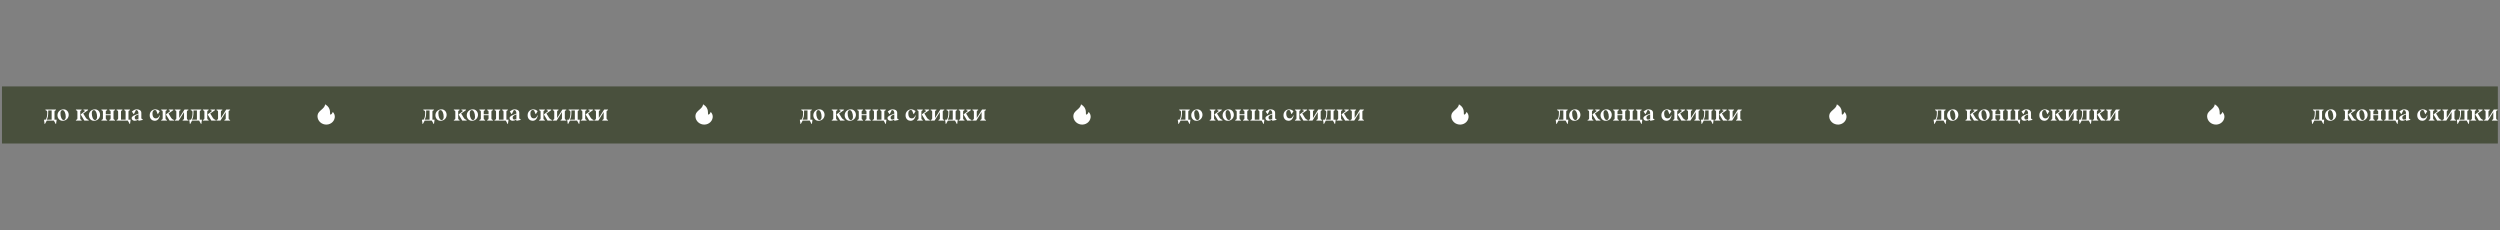 <?xml version="1.0" encoding="UTF-8"?> <svg xmlns="http://www.w3.org/2000/svg" width="3635" height="335" viewBox="0 0 3635 335" fill="none"><rect x="0" y="0" width="3635" height="335" fill="#808080" stroke="none"/> <rect x="3631.87" y="125.663" width="83" height="3629" transform="rotate(90 3631.87 125.663)" fill="#49503D"></rect> <path d="M81.498 160.11L80.218 160.75C79.856 160.92 79.6 161.134 79.45 161.39C79.322 161.646 79.258 162.019 79.258 162.51V174.03H82.298V174.67L81.498 180.27H81.018L78.298 175.31H68.058L65.338 180.27H64.858L64.058 174.67V174.03H66.362C66.81 173.454 67.184 172.814 67.482 172.11C67.781 171.406 68.016 170.627 68.186 169.774C68.378 168.899 68.506 167.928 68.57 166.862C68.656 165.795 68.698 164.611 68.698 163.31V162.83C68.698 162.275 68.592 161.838 68.378 161.518C68.165 161.198 67.845 160.942 67.418 160.75L65.978 160.11L66.138 159.31H81.338L81.498 160.11ZM75.098 174.03V160.59H70.138V161.87C70.138 163.534 70.096 165.006 70.01 166.286C69.925 167.566 69.786 168.696 69.594 169.678C69.402 170.638 69.157 171.47 68.858 172.174C68.581 172.878 68.24 173.496 67.834 174.03H75.098ZM92.537 174.51C93.177 174.51 93.689 174.35 94.073 174.03C94.478 173.71 94.788 173.315 95.001 172.846C95.236 172.355 95.385 171.832 95.449 171.278C95.534 170.702 95.577 170.179 95.577 169.71C95.577 168.472 95.46 167.278 95.225 166.126C95.012 164.974 94.692 163.95 94.265 163.054C93.86 162.158 93.369 161.443 92.793 160.91C92.238 160.376 91.62 160.11 90.937 160.11C90.297 160.11 89.774 160.27 89.369 160.59C88.985 160.91 88.676 161.315 88.441 161.806C88.228 162.275 88.078 162.787 87.993 163.342C87.929 163.896 87.897 164.419 87.897 164.91C87.897 166.147 88.004 167.342 88.217 168.494C88.452 169.646 88.772 170.67 89.177 171.566C89.604 172.462 90.094 173.176 90.649 173.71C91.225 174.243 91.854 174.51 92.537 174.51ZM90.937 175.63C89.828 175.63 88.814 175.406 87.897 174.958C87.001 174.51 86.233 173.923 85.593 173.198C84.953 172.451 84.452 171.598 84.089 170.638C83.748 169.678 83.577 168.675 83.577 167.63C83.577 166.584 83.758 165.55 84.121 164.526C84.505 163.502 85.07 162.584 85.817 161.774C86.585 160.942 87.524 160.27 88.633 159.758C89.764 159.246 91.065 158.99 92.537 158.99C93.668 158.99 94.681 159.214 95.577 159.662C96.494 160.11 97.273 160.707 97.913 161.454C98.553 162.179 99.044 163.022 99.385 163.982C99.726 164.942 99.897 165.944 99.897 166.99C99.897 168.035 99.705 169.07 99.321 170.094C98.958 171.118 98.393 172.046 97.625 172.878C96.878 173.688 95.94 174.35 94.809 174.862C93.7 175.374 92.409 175.63 90.937 175.63ZM110.3 174.51L111.58 173.87C111.942 173.699 112.188 173.486 112.316 173.23C112.465 172.974 112.54 172.6 112.54 172.11V162.51C112.54 162.019 112.465 161.646 112.316 161.39C112.188 161.134 111.942 160.92 111.58 160.75L110.3 160.11L110.46 159.31H118.62L118.78 160.11L117.66 160.75C117.297 160.942 117.041 161.166 116.892 161.422C116.764 161.656 116.7 162.019 116.7 162.51V172.11C116.7 172.6 116.764 172.974 116.892 173.23C117.041 173.464 117.297 173.678 117.66 173.87L118.78 174.51L118.62 175.31H110.46L110.3 174.51ZM117.5 166.19L122.94 162.03C123.238 161.795 123.388 161.571 123.388 161.358C123.388 161.038 123.132 160.782 122.62 160.59L121.34 160.11L121.5 159.31H127.9L128.06 160.11L121.02 165.07L125.02 171.63C125.382 172.227 125.82 172.696 126.332 173.038C126.844 173.358 127.313 173.635 127.74 173.87L129.02 174.51L128.86 175.31H122.62L117.5 166.83V166.19ZM138.131 174.51C138.771 174.51 139.283 174.35 139.667 174.03C140.072 173.71 140.381 173.315 140.595 172.846C140.829 172.355 140.979 171.832 141.043 171.278C141.128 170.702 141.171 170.179 141.171 169.71C141.171 168.472 141.053 167.278 140.819 166.126C140.605 164.974 140.285 163.95 139.859 163.054C139.453 162.158 138.963 161.443 138.387 160.91C137.832 160.376 137.213 160.11 136.531 160.11C135.891 160.11 135.368 160.27 134.963 160.59C134.579 160.91 134.269 161.315 134.035 161.806C133.821 162.275 133.672 162.787 133.587 163.342C133.523 163.896 133.491 164.419 133.491 164.91C133.491 166.147 133.597 167.342 133.811 168.494C134.045 169.646 134.365 170.67 134.771 171.566C135.197 172.462 135.688 173.176 136.243 173.71C136.819 174.243 137.448 174.51 138.131 174.51ZM136.531 175.63C135.421 175.63 134.408 175.406 133.491 174.958C132.595 174.51 131.827 173.923 131.187 173.198C130.547 172.451 130.045 171.598 129.683 170.638C129.341 169.678 129.171 168.675 129.171 167.63C129.171 166.584 129.352 165.55 129.715 164.526C130.099 163.502 130.664 162.584 131.411 161.774C132.179 160.942 133.117 160.27 134.227 159.758C135.357 159.246 136.659 158.99 138.131 158.99C139.261 158.99 140.275 159.214 141.171 159.662C142.088 160.11 142.867 160.707 143.507 161.454C144.147 162.179 144.637 163.022 144.979 163.982C145.32 164.942 145.491 165.944 145.491 166.99C145.491 168.035 145.299 169.07 144.915 170.094C144.552 171.118 143.987 172.046 143.219 172.878C142.472 173.688 141.533 174.35 140.403 174.862C139.293 175.374 138.003 175.63 136.531 175.63ZM147.425 174.51L148.705 173.87C149.067 173.699 149.313 173.486 149.441 173.23C149.59 172.974 149.665 172.6 149.665 172.11V162.51C149.665 162.019 149.59 161.646 149.441 161.39C149.313 161.134 149.067 160.92 148.705 160.75L147.425 160.11L147.585 159.31H155.745L155.905 160.11L154.785 160.75C154.422 160.942 154.166 161.166 154.017 161.422C153.889 161.656 153.825 162.019 153.825 162.51V166.19H160.865V162.51C160.865 162.019 160.79 161.656 160.641 161.422C160.513 161.166 160.267 160.942 159.905 160.75L158.785 160.11L158.945 159.31H167.105L167.265 160.11L165.985 160.75C165.622 160.92 165.366 161.134 165.217 161.39C165.089 161.646 165.025 162.019 165.025 162.51V172.11C165.025 172.6 165.089 172.974 165.217 173.23C165.366 173.486 165.622 173.699 165.985 173.87L167.265 174.51L167.105 175.31H158.945L158.785 174.51L159.905 173.87C160.267 173.678 160.513 173.464 160.641 173.23C160.79 172.974 160.865 172.6 160.865 172.11V167.47H153.825V172.11C153.825 172.6 153.889 172.974 154.017 173.23C154.166 173.464 154.422 173.678 154.785 173.87L155.905 174.51L155.745 175.31H147.585L147.425 174.51ZM169.678 159.31H177.838L177.998 160.11L176.878 160.75C176.516 160.942 176.26 161.166 176.11 161.422C175.982 161.656 175.918 162.019 175.918 162.51V174.03H182.638V162.51C182.638 162.019 182.564 161.656 182.414 161.422C182.286 161.166 182.041 160.942 181.678 160.75L180.558 160.11L180.718 159.31H188.878L189.038 160.11L187.758 160.75C187.396 160.92 187.14 161.134 186.99 161.39C186.862 161.646 186.798 162.019 186.798 162.51V174.03H189.838V174.67L189.038 180.27H188.558L185.838 175.31H169.678L169.518 174.51L170.798 173.87C171.161 173.699 171.406 173.486 171.534 173.23C171.684 172.974 171.758 172.6 171.758 172.11V162.51C171.758 162.019 171.684 161.646 171.534 161.39C171.406 161.134 171.161 160.92 170.798 160.75L169.518 160.11L169.678 159.31ZM195.908 175.63C195.268 175.63 194.671 175.534 194.116 175.342C193.583 175.15 193.114 174.883 192.708 174.542C192.303 174.2 191.983 173.795 191.748 173.326C191.535 172.856 191.428 172.344 191.428 171.79C191.428 171.107 191.62 170.51 192.004 169.998C192.388 169.464 192.922 168.984 193.604 168.558C194.287 168.11 195.108 167.694 196.068 167.31C197.05 166.904 198.116 166.478 199.268 166.03L201.348 165.23C201.348 164.675 201.306 164.099 201.22 163.502C201.135 162.883 200.964 162.318 200.708 161.806C200.452 161.294 200.079 160.867 199.588 160.526C199.119 160.184 198.479 159.992 197.668 159.95L194.788 165.71L194.308 165.87L191.748 162.19L193.668 160.75C194.372 160.216 195.172 159.79 196.068 159.47C196.964 159.15 197.978 158.99 199.108 158.99C199.791 158.99 200.506 159.075 201.252 159.246C201.999 159.395 202.682 159.662 203.3 160.046C203.94 160.43 204.463 160.952 204.868 161.614C205.295 162.275 205.508 163.107 205.508 164.11V172.27L207.748 173.87L207.588 174.35L201.828 175.63H201.348V173.742L200.868 174.03C200.036 174.52 199.204 174.915 198.372 175.214C197.54 175.491 196.719 175.63 195.908 175.63ZM201.348 172.654V166.35L200.068 166.83C198.788 167.32 197.775 167.875 197.028 168.494C196.282 169.112 195.908 169.944 195.908 170.99C195.908 171.886 196.143 172.59 196.612 173.102C197.103 173.614 197.668 173.87 198.308 173.87C198.799 173.87 199.247 173.784 199.652 173.614C200.079 173.422 200.431 173.24 200.708 173.07L201.348 172.654ZM226.631 172.11C226.993 172.11 227.399 172.067 227.847 171.982C228.316 171.896 228.785 171.704 229.255 171.406C229.745 171.086 230.215 170.648 230.663 170.094C231.132 169.518 231.548 168.75 231.911 167.79L232.551 167.95C231.996 170.36 231.079 172.248 229.799 173.614C228.519 174.958 226.876 175.63 224.871 175.63C224.145 175.63 223.367 175.491 222.535 175.214C221.703 174.936 220.924 174.488 220.199 173.87C219.473 173.23 218.865 172.398 218.375 171.374C217.905 170.35 217.671 169.102 217.671 167.63C217.671 166.222 217.905 164.984 218.375 163.918C218.865 162.851 219.495 161.955 220.263 161.23C221.052 160.483 221.937 159.928 222.919 159.566C223.921 159.182 224.945 158.99 225.991 158.99C226.887 158.99 227.719 159.118 228.487 159.374C229.255 159.608 229.969 159.96 230.631 160.43L232.231 161.55L229.671 165.87L229.191 165.71L227.111 160.59C226.791 160.355 226.471 160.195 226.151 160.11C225.831 160.003 225.511 159.95 225.191 159.95C224.593 159.95 224.071 160.088 223.623 160.366C223.175 160.622 222.801 160.984 222.503 161.454C222.225 161.923 222.012 162.478 221.863 163.118C221.735 163.758 221.671 164.462 221.671 165.23C221.671 165.912 221.735 166.659 221.863 167.47C221.991 168.259 222.236 169.006 222.599 169.71C222.961 170.392 223.463 170.968 224.103 171.438C224.743 171.886 225.585 172.11 226.631 172.11ZM234.3 174.51L235.58 173.87C235.942 173.699 236.188 173.486 236.316 173.23C236.465 172.974 236.54 172.6 236.54 172.11V162.51C236.54 162.019 236.465 161.646 236.316 161.39C236.188 161.134 235.942 160.92 235.58 160.75L234.3 160.11L234.46 159.31H242.62L242.78 160.11L241.66 160.75C241.297 160.942 241.041 161.166 240.892 161.422C240.764 161.656 240.7 162.019 240.7 162.51V172.11C240.7 172.6 240.764 172.974 240.892 173.23C241.041 173.464 241.297 173.678 241.66 173.87L242.78 174.51L242.62 175.31H234.46L234.3 174.51ZM241.5 166.19L246.94 162.03C247.238 161.795 247.388 161.571 247.388 161.358C247.388 161.038 247.132 160.782 246.62 160.59L245.34 160.11L245.5 159.31H251.9L252.06 160.11L245.02 165.07L249.02 171.63C249.382 172.227 249.82 172.696 250.332 173.038C250.844 173.358 251.313 173.635 251.74 173.87L253.02 174.51L252.86 175.31H246.62L241.5 166.83V166.19ZM254.303 159.31H262.463L262.623 160.11L261.503 160.75C261.141 160.942 260.885 161.166 260.735 161.422C260.607 161.656 260.543 162.019 260.543 162.51V171.63L268.223 159.31H273.823L273.983 160.11L272.703 160.75C272.341 160.92 272.085 161.134 271.935 161.39C271.807 161.646 271.743 162.019 271.743 162.51V172.11C271.743 172.6 271.807 172.974 271.935 173.23C272.085 173.486 272.341 173.699 272.703 173.87L273.983 174.51L273.823 175.31H265.663L265.503 174.51L266.623 173.87C266.986 173.678 267.231 173.464 267.359 173.23C267.509 172.974 267.583 172.6 267.583 172.11V162.99L259.903 175.31H254.303L254.143 174.51L255.423 173.87C255.786 173.699 256.031 173.486 256.159 173.23C256.309 172.974 256.383 172.6 256.383 172.11V162.51C256.383 162.019 256.309 161.646 256.159 161.39C256.031 161.134 255.786 160.92 255.423 160.75L254.143 160.11L254.303 159.31ZM292.717 160.11L291.437 160.75C291.074 160.92 290.818 161.134 290.669 161.39C290.541 161.646 290.477 162.019 290.477 162.51V174.03H293.517V174.67L292.717 180.27H292.237L289.517 175.31H279.277L276.557 180.27H276.077L275.277 174.67V174.03H277.581C278.029 173.454 278.402 172.814 278.701 172.11C279 171.406 279.234 170.627 279.405 169.774C279.597 168.899 279.725 167.928 279.789 166.862C279.874 165.795 279.917 164.611 279.917 163.31V162.83C279.917 162.275 279.81 161.838 279.597 161.518C279.384 161.198 279.064 160.942 278.637 160.75L277.197 160.11L277.357 159.31H292.557L292.717 160.11ZM286.317 174.03V160.59H281.357V161.87C281.357 163.534 281.314 165.006 281.229 166.286C281.144 167.566 281.005 168.696 280.813 169.678C280.621 170.638 280.376 171.47 280.077 172.174C279.8 172.878 279.458 173.496 279.053 174.03H286.317ZM294.956 174.51L296.236 173.87C296.598 173.699 296.844 173.486 296.972 173.23C297.121 172.974 297.196 172.6 297.196 172.11V162.51C297.196 162.019 297.121 161.646 296.972 161.39C296.844 161.134 296.598 160.92 296.236 160.75L294.956 160.11L295.116 159.31H303.276L303.436 160.11L302.316 160.75C301.953 160.942 301.697 161.166 301.548 161.422C301.42 161.656 301.356 162.019 301.356 162.51V172.11C301.356 172.6 301.42 172.974 301.548 173.23C301.697 173.464 301.953 173.678 302.316 173.87L303.436 174.51L303.276 175.31H295.116L294.956 174.51ZM302.156 166.19L307.596 162.03C307.894 161.795 308.044 161.571 308.044 161.358C308.044 161.038 307.788 160.782 307.276 160.59L305.996 160.11L306.156 159.31H312.556L312.716 160.11L305.676 165.07L309.676 171.63C310.038 172.227 310.476 172.696 310.988 173.038C311.5 173.358 311.969 173.635 312.396 173.87L313.676 174.51L313.516 175.31H307.276L302.156 166.83V166.19ZM314.96 159.31H323.12L323.28 160.11L322.16 160.75C321.797 160.942 321.541 161.166 321.392 161.422C321.264 161.656 321.2 162.019 321.2 162.51V171.63L328.88 159.31H334.48L334.64 160.11L333.36 160.75C332.997 160.92 332.741 161.134 332.592 161.39C332.464 161.646 332.4 162.019 332.4 162.51V172.11C332.4 172.6 332.464 172.974 332.592 173.23C332.741 173.486 332.997 173.699 333.36 173.87L334.64 174.51L334.48 175.31H326.32L326.16 174.51L327.28 173.87C327.642 173.678 327.888 173.464 328.016 173.23C328.165 172.974 328.24 172.6 328.24 172.11V162.99L320.56 175.31H314.96L314.8 174.51L316.08 173.87C316.442 173.699 316.688 173.486 316.816 173.23C316.965 172.974 317.04 172.6 317.04 172.11V162.51C317.04 162.019 316.965 161.646 316.816 161.39C316.688 161.134 316.442 160.92 316.08 160.75L314.8 160.11L314.96 159.31Z" fill="white"></path> <path d="M472.352 180.987C479.231 182.089 485.652 177.705 486.695 171.195C487.242 167.78 486.074 165.244 483.967 162.698C482.28 166.861 480.355 166.677 480.355 166.677C478.834 165.659 482.581 157.473 472.796 151.64C472.141 158.386 462.83 160.695 461.787 167.205C460.744 173.715 465.474 179.885 472.352 180.987Z" fill="white"></path> <path d="M631.001 160.11L629.721 160.75C629.359 160.92 629.103 161.134 628.953 161.39C628.825 161.646 628.761 162.019 628.761 162.51V174.03H631.801V174.67L631.001 180.27H630.521L627.801 175.31H617.561L614.841 180.27H614.361L613.561 174.67V174.03H615.865C616.313 173.454 616.687 172.814 616.985 172.11C617.284 171.406 617.519 170.627 617.689 169.774C617.881 168.899 618.009 167.928 618.073 166.862C618.159 165.795 618.201 164.611 618.201 163.31V162.83C618.201 162.275 618.095 161.838 617.881 161.518C617.668 161.198 617.348 160.942 616.921 160.75L615.481 160.11L615.641 159.31H630.841L631.001 160.11ZM624.601 174.03V160.59H619.641V161.87C619.641 163.534 619.599 165.006 619.513 166.286C619.428 167.566 619.289 168.696 619.097 169.678C618.905 170.638 618.66 171.47 618.361 172.174C618.084 172.878 617.743 173.496 617.337 174.03H624.601ZM642.04 174.51C642.68 174.51 643.192 174.35 643.576 174.03C643.981 173.71 644.291 173.315 644.504 172.846C644.739 172.355 644.888 171.832 644.952 171.278C645.037 170.702 645.08 170.179 645.08 169.71C645.08 168.472 644.963 167.278 644.728 166.126C644.515 164.974 644.195 163.95 643.768 163.054C643.363 162.158 642.872 161.443 642.296 160.91C641.741 160.376 641.123 160.11 640.44 160.11C639.8 160.11 639.277 160.27 638.872 160.59C638.488 160.91 638.179 161.315 637.944 161.806C637.731 162.275 637.581 162.787 637.496 163.342C637.432 163.896 637.4 164.419 637.4 164.91C637.4 166.147 637.507 167.342 637.72 168.494C637.955 169.646 638.275 170.67 638.68 171.566C639.107 172.462 639.597 173.176 640.152 173.71C640.728 174.243 641.357 174.51 642.04 174.51ZM640.44 175.63C639.331 175.63 638.317 175.406 637.4 174.958C636.504 174.51 635.736 173.923 635.096 173.198C634.456 172.451 633.955 171.598 633.592 170.638C633.251 169.678 633.08 168.675 633.08 167.63C633.08 166.584 633.261 165.55 633.624 164.526C634.008 163.502 634.573 162.584 635.32 161.774C636.088 160.942 637.027 160.27 638.136 159.758C639.267 159.246 640.568 158.99 642.04 158.99C643.171 158.99 644.184 159.214 645.08 159.662C645.997 160.11 646.776 160.707 647.416 161.454C648.056 162.179 648.547 163.022 648.888 163.982C649.229 164.942 649.4 165.944 649.4 166.99C649.4 168.035 649.208 169.07 648.824 170.094C648.461 171.118 647.896 172.046 647.128 172.878C646.381 173.688 645.443 174.35 644.312 174.862C643.203 175.374 641.912 175.63 640.44 175.63ZM659.803 174.51L661.083 173.87C661.445 173.699 661.691 173.486 661.819 173.23C661.968 172.974 662.043 172.6 662.043 172.11V162.51C662.043 162.019 661.968 161.646 661.819 161.39C661.691 161.134 661.445 160.92 661.083 160.75L659.803 160.11L659.963 159.31H668.123L668.283 160.11L667.163 160.75C666.8 160.942 666.544 161.166 666.395 161.422C666.267 161.656 666.203 162.019 666.203 162.51V172.11C666.203 172.6 666.267 172.974 666.395 173.23C666.544 173.464 666.8 173.678 667.163 173.87L668.283 174.51L668.123 175.31H659.963L659.803 174.51ZM667.003 166.19L672.443 162.03C672.741 161.795 672.891 161.571 672.891 161.358C672.891 161.038 672.635 160.782 672.123 160.59L670.843 160.11L671.003 159.31H677.403L677.563 160.11L670.523 165.07L674.523 171.63C674.885 172.227 675.323 172.696 675.835 173.038C676.347 173.358 676.816 173.635 677.243 173.87L678.523 174.51L678.363 175.31H672.123L667.003 166.83V166.19ZM687.634 174.51C688.274 174.51 688.786 174.35 689.17 174.03C689.575 173.71 689.884 173.315 690.098 172.846C690.332 172.355 690.482 171.832 690.546 171.278C690.631 170.702 690.674 170.179 690.674 169.71C690.674 168.472 690.556 167.278 690.322 166.126C690.108 164.974 689.788 163.95 689.362 163.054C688.956 162.158 688.466 161.443 687.89 160.91C687.335 160.376 686.716 160.11 686.034 160.11C685.394 160.11 684.871 160.27 684.466 160.59C684.082 160.91 683.772 161.315 683.538 161.806C683.324 162.275 683.175 162.787 683.09 163.342C683.026 163.896 682.994 164.419 682.994 164.91C682.994 166.147 683.1 167.342 683.314 168.494C683.548 169.646 683.868 170.67 684.274 171.566C684.7 172.462 685.191 173.176 685.746 173.71C686.322 174.243 686.951 174.51 687.634 174.51ZM686.034 175.63C684.924 175.63 683.911 175.406 682.994 174.958C682.098 174.51 681.33 173.923 680.69 173.198C680.05 172.451 679.548 171.598 679.186 170.638C678.844 169.678 678.674 168.675 678.674 167.63C678.674 166.584 678.855 165.55 679.218 164.526C679.602 163.502 680.167 162.584 680.914 161.774C681.682 160.942 682.62 160.27 683.73 159.758C684.86 159.246 686.162 158.99 687.634 158.99C688.764 158.99 689.778 159.214 690.674 159.662C691.591 160.11 692.37 160.707 693.01 161.454C693.65 162.179 694.14 163.022 694.482 163.982C694.823 164.942 694.994 165.944 694.994 166.99C694.994 168.035 694.802 169.07 694.418 170.094C694.055 171.118 693.49 172.046 692.722 172.878C691.975 173.688 691.036 174.35 689.906 174.862C688.796 175.374 687.506 175.63 686.034 175.63ZM696.928 174.51L698.208 173.87C698.57 173.699 698.816 173.486 698.944 173.23C699.093 172.974 699.168 172.6 699.168 172.11V162.51C699.168 162.019 699.093 161.646 698.944 161.39C698.816 161.134 698.57 160.92 698.208 160.75L696.928 160.11L697.088 159.31H705.248L705.408 160.11L704.288 160.75C703.925 160.942 703.669 161.166 703.52 161.422C703.392 161.656 703.328 162.019 703.328 162.51V166.19H710.368V162.51C710.368 162.019 710.293 161.656 710.144 161.422C710.016 161.166 709.77 160.942 709.408 160.75L708.288 160.11L708.448 159.31H716.608L716.768 160.11L715.488 160.75C715.125 160.92 714.869 161.134 714.72 161.39C714.592 161.646 714.528 162.019 714.528 162.51V172.11C714.528 172.6 714.592 172.974 714.72 173.23C714.869 173.486 715.125 173.699 715.488 173.87L716.768 174.51L716.608 175.31H708.448L708.288 174.51L709.408 173.87C709.77 173.678 710.016 173.464 710.144 173.23C710.293 172.974 710.368 172.6 710.368 172.11V167.47H703.328V172.11C703.328 172.6 703.392 172.974 703.52 173.23C703.669 173.464 703.925 173.678 704.288 173.87L705.408 174.51L705.248 175.31H697.088L696.928 174.51ZM719.181 159.31H727.341L727.501 160.11L726.381 160.75C726.019 160.942 725.763 161.166 725.613 161.422C725.485 161.656 725.421 162.019 725.421 162.51V174.03H732.141V162.51C732.141 162.019 732.067 161.656 731.917 161.422C731.789 161.166 731.544 160.942 731.181 160.75L730.061 160.11L730.221 159.31H738.381L738.541 160.11L737.261 160.75C736.899 160.92 736.643 161.134 736.493 161.39C736.365 161.646 736.301 162.019 736.301 162.51V174.03H739.341V174.67L738.541 180.27H738.061L735.341 175.31H719.181L719.021 174.51L720.301 173.87C720.664 173.699 720.909 173.486 721.037 173.23C721.187 172.974 721.261 172.6 721.261 172.11V162.51C721.261 162.019 721.187 161.646 721.037 161.39C720.909 161.134 720.664 160.92 720.301 160.75L719.021 160.11L719.181 159.31ZM745.411 175.63C744.771 175.63 744.174 175.534 743.619 175.342C743.086 175.15 742.617 174.883 742.211 174.542C741.806 174.2 741.486 173.795 741.251 173.326C741.038 172.856 740.931 172.344 740.931 171.79C740.931 171.107 741.123 170.51 741.507 169.998C741.891 169.464 742.425 168.984 743.107 168.558C743.79 168.11 744.611 167.694 745.571 167.31C746.553 166.904 747.619 166.478 748.771 166.03L750.851 165.23C750.851 164.675 750.809 164.099 750.723 163.502C750.638 162.883 750.467 162.318 750.211 161.806C749.955 161.294 749.582 160.867 749.091 160.526C748.622 160.184 747.982 159.992 747.171 159.95L744.291 165.71L743.811 165.87L741.251 162.19L743.171 160.75C743.875 160.216 744.675 159.79 745.571 159.47C746.467 159.15 747.481 158.99 748.611 158.99C749.294 158.99 750.009 159.075 750.755 159.246C751.502 159.395 752.185 159.662 752.803 160.046C753.443 160.43 753.966 160.952 754.371 161.614C754.798 162.275 755.011 163.107 755.011 164.11V172.27L757.251 173.87L757.091 174.35L751.331 175.63H750.851V173.742L750.371 174.03C749.539 174.52 748.707 174.915 747.875 175.214C747.043 175.491 746.222 175.63 745.411 175.63ZM750.851 172.654V166.35L749.571 166.83C748.291 167.32 747.278 167.875 746.531 168.494C745.785 169.112 745.411 169.944 745.411 170.99C745.411 171.886 745.646 172.59 746.115 173.102C746.606 173.614 747.171 173.87 747.811 173.87C748.302 173.87 748.75 173.784 749.155 173.614C749.582 173.422 749.934 173.24 750.211 173.07L750.851 172.654ZM776.134 172.11C776.496 172.11 776.902 172.067 777.35 171.982C777.819 171.896 778.288 171.704 778.758 171.406C779.248 171.086 779.718 170.648 780.166 170.094C780.635 169.518 781.051 168.75 781.414 167.79L782.054 167.95C781.499 170.36 780.582 172.248 779.302 173.614C778.022 174.958 776.379 175.63 774.374 175.63C773.648 175.63 772.87 175.491 772.038 175.214C771.206 174.936 770.427 174.488 769.702 173.87C768.976 173.23 768.368 172.398 767.878 171.374C767.408 170.35 767.174 169.102 767.174 167.63C767.174 166.222 767.408 164.984 767.878 163.918C768.368 162.851 768.998 161.955 769.766 161.23C770.555 160.483 771.44 159.928 772.422 159.566C773.424 159.182 774.448 158.99 775.494 158.99C776.39 158.99 777.222 159.118 777.99 159.374C778.758 159.608 779.472 159.96 780.134 160.43L781.734 161.55L779.174 165.87L778.694 165.71L776.614 160.59C776.294 160.355 775.974 160.195 775.654 160.11C775.334 160.003 775.014 159.95 774.694 159.95C774.096 159.95 773.574 160.088 773.126 160.366C772.678 160.622 772.304 160.984 772.006 161.454C771.728 161.923 771.515 162.478 771.366 163.118C771.238 163.758 771.174 164.462 771.174 165.23C771.174 165.912 771.238 166.659 771.366 167.47C771.494 168.259 771.739 169.006 772.102 169.71C772.464 170.392 772.966 170.968 773.606 171.438C774.246 171.886 775.088 172.11 776.134 172.11ZM783.803 174.51L785.083 173.87C785.445 173.699 785.691 173.486 785.819 173.23C785.968 172.974 786.043 172.6 786.043 172.11V162.51C786.043 162.019 785.968 161.646 785.819 161.39C785.691 161.134 785.445 160.92 785.083 160.75L783.803 160.11L783.963 159.31H792.123L792.283 160.11L791.163 160.75C790.8 160.942 790.544 161.166 790.395 161.422C790.267 161.656 790.203 162.019 790.203 162.51V172.11C790.203 172.6 790.267 172.974 790.395 173.23C790.544 173.464 790.8 173.678 791.163 173.87L792.283 174.51L792.123 175.31H783.963L783.803 174.51ZM791.003 166.19L796.443 162.03C796.741 161.795 796.891 161.571 796.891 161.358C796.891 161.038 796.635 160.782 796.123 160.59L794.843 160.11L795.003 159.31H801.403L801.563 160.11L794.523 165.07L798.523 171.63C798.885 172.227 799.323 172.696 799.835 173.038C800.347 173.358 800.816 173.635 801.243 173.87L802.523 174.51L802.363 175.31H796.123L791.003 166.83V166.19ZM803.806 159.31H811.966L812.126 160.11L811.006 160.75C810.644 160.942 810.388 161.166 810.238 161.422C810.11 161.656 810.046 162.019 810.046 162.51V171.63L817.726 159.31H823.326L823.486 160.11L822.206 160.75C821.844 160.92 821.588 161.134 821.438 161.39C821.31 161.646 821.246 162.019 821.246 162.51V172.11C821.246 172.6 821.31 172.974 821.438 173.23C821.588 173.486 821.844 173.699 822.206 173.87L823.486 174.51L823.326 175.31H815.166L815.006 174.51L816.126 173.87C816.489 173.678 816.734 173.464 816.862 173.23C817.012 172.974 817.086 172.6 817.086 172.11V162.99L809.406 175.31H803.806L803.646 174.51L804.926 173.87C805.289 173.699 805.534 173.486 805.662 173.23C805.812 172.974 805.886 172.6 805.886 172.11V162.51C805.886 162.019 805.812 161.646 805.662 161.39C805.534 161.134 805.289 160.92 804.926 160.75L803.646 160.11L803.806 159.31ZM842.22 160.11L840.94 160.75C840.577 160.92 840.321 161.134 840.172 161.39C840.044 161.646 839.98 162.019 839.98 162.51V174.03H843.02V174.67L842.22 180.27H841.74L839.02 175.31H828.78L826.06 180.27H825.58L824.78 174.67V174.03H827.084C827.532 173.454 827.905 172.814 828.204 172.11C828.503 171.406 828.737 170.627 828.908 169.774C829.1 168.899 829.228 167.928 829.292 166.862C829.377 165.795 829.42 164.611 829.42 163.31V162.83C829.42 162.275 829.313 161.838 829.1 161.518C828.887 161.198 828.567 160.942 828.14 160.75L826.7 160.11L826.86 159.31H842.06L842.22 160.11ZM835.82 174.03V160.59H830.86V161.87C830.86 163.534 830.817 165.006 830.732 166.286C830.647 167.566 830.508 168.696 830.316 169.678C830.124 170.638 829.879 171.47 829.58 172.174C829.303 172.878 828.961 173.496 828.556 174.03H835.82ZM844.459 174.51L845.739 173.87C846.101 173.699 846.347 173.486 846.475 173.23C846.624 172.974 846.699 172.6 846.699 172.11V162.51C846.699 162.019 846.624 161.646 846.475 161.39C846.347 161.134 846.101 160.92 845.739 160.75L844.459 160.11L844.619 159.31H852.779L852.939 160.11L851.819 160.75C851.456 160.942 851.2 161.166 851.051 161.422C850.923 161.656 850.859 162.019 850.859 162.51V172.11C850.859 172.6 850.923 172.974 851.051 173.23C851.2 173.464 851.456 173.678 851.819 173.87L852.939 174.51L852.779 175.31H844.619L844.459 174.51ZM851.659 166.19L857.099 162.03C857.397 161.795 857.547 161.571 857.547 161.358C857.547 161.038 857.291 160.782 856.779 160.59L855.499 160.11L855.659 159.31H862.059L862.219 160.11L855.179 165.07L859.179 171.63C859.541 172.227 859.979 172.696 860.491 173.038C861.003 173.358 861.472 173.635 861.899 173.87L863.179 174.51L863.019 175.31H856.779L851.659 166.83V166.19ZM864.463 159.31H872.623L872.783 160.11L871.663 160.75C871.3 160.942 871.044 161.166 870.895 161.422C870.767 161.656 870.703 162.019 870.703 162.51V171.63L878.383 159.31H883.983L884.143 160.11L882.863 160.75C882.5 160.92 882.244 161.134 882.095 161.39C881.967 161.646 881.903 162.019 881.903 162.51V172.11C881.903 172.6 881.967 172.974 882.095 173.23C882.244 173.486 882.5 173.699 882.863 173.87L884.143 174.51L883.983 175.31H875.823L875.663 174.51L876.783 173.87C877.145 173.678 877.391 173.464 877.519 173.23C877.668 172.974 877.743 172.6 877.743 172.11V162.99L870.063 175.31H864.463L864.303 174.51L865.583 173.87C865.945 173.699 866.191 173.486 866.319 173.23C866.468 172.974 866.543 172.6 866.543 172.11V162.51C866.543 162.019 866.468 161.646 866.319 161.39C866.191 161.134 865.945 160.92 865.583 160.75L864.303 160.11L864.463 159.31Z" fill="white"></path> <path d="M1021.86 180.987C1028.73 182.089 1035.15 177.705 1036.2 171.195C1036.74 167.78 1035.58 165.244 1033.47 162.698C1031.78 166.861 1029.86 166.677 1029.86 166.677C1028.34 165.659 1032.08 157.473 1022.3 151.64C1021.64 158.386 1012.33 160.695 1011.29 167.205C1010.25 173.715 1014.98 179.885 1021.86 180.987Z" fill="white"></path> <path d="M1180.5 160.11L1179.22 160.75C1178.86 160.92 1178.61 161.134 1178.46 161.39C1178.33 161.646 1178.26 162.019 1178.26 162.51V174.03H1181.3V174.67L1180.5 180.27H1180.02L1177.3 175.31H1167.06L1164.34 180.27H1163.86L1163.06 174.67V174.03H1165.37C1165.82 173.454 1166.19 172.814 1166.49 172.11C1166.79 171.406 1167.02 170.627 1167.19 169.774C1167.38 168.899 1167.51 167.928 1167.58 166.862C1167.66 165.795 1167.7 164.611 1167.7 163.31V162.83C1167.7 162.275 1167.6 161.838 1167.38 161.518C1167.17 161.198 1166.85 160.942 1166.42 160.75L1164.98 160.11L1165.14 159.31H1180.34L1180.5 160.11ZM1174.1 174.03V160.59H1169.14V161.87C1169.14 163.534 1169.1 165.006 1169.02 166.286C1168.93 167.566 1168.79 168.696 1168.6 169.678C1168.41 170.638 1168.16 171.47 1167.86 172.174C1167.59 172.878 1167.25 173.496 1166.84 174.03H1174.1ZM1191.54 174.51C1192.18 174.51 1192.69 174.35 1193.08 174.03C1193.48 173.71 1193.79 173.315 1194.01 172.846C1194.24 172.355 1194.39 171.832 1194.45 171.278C1194.54 170.702 1194.58 170.179 1194.58 169.71C1194.58 168.472 1194.47 167.278 1194.23 166.126C1194.02 164.974 1193.7 163.95 1193.27 163.054C1192.87 162.158 1192.37 161.443 1191.8 160.91C1191.24 160.376 1190.63 160.11 1189.94 160.11C1189.3 160.11 1188.78 160.27 1188.37 160.59C1187.99 160.91 1187.68 161.315 1187.45 161.806C1187.23 162.275 1187.08 162.787 1187 163.342C1186.93 163.896 1186.9 164.419 1186.9 164.91C1186.9 166.147 1187.01 167.342 1187.22 168.494C1187.46 169.646 1187.78 170.67 1188.18 171.566C1188.61 172.462 1189.1 173.176 1189.65 173.71C1190.23 174.243 1190.86 174.51 1191.54 174.51ZM1189.94 175.63C1188.83 175.63 1187.82 175.406 1186.9 174.958C1186.01 174.51 1185.24 173.923 1184.6 173.198C1183.96 172.451 1183.46 171.598 1183.09 170.638C1182.75 169.678 1182.58 168.675 1182.58 167.63C1182.58 166.584 1182.76 165.55 1183.13 164.526C1183.51 163.502 1184.08 162.584 1184.82 161.774C1185.59 160.942 1186.53 160.27 1187.64 159.758C1188.77 159.246 1190.07 158.99 1191.54 158.99C1192.67 158.99 1193.69 159.214 1194.58 159.662C1195.5 160.11 1196.28 160.707 1196.92 161.454C1197.56 162.179 1198.05 163.022 1198.39 163.982C1198.73 164.942 1198.9 165.944 1198.9 166.99C1198.9 168.035 1198.71 169.07 1198.33 170.094C1197.96 171.118 1197.4 172.046 1196.63 172.878C1195.88 173.688 1194.95 174.35 1193.81 174.862C1192.71 175.374 1191.41 175.63 1189.94 175.63ZM1209.31 174.51L1210.59 173.87C1210.95 173.699 1211.19 173.486 1211.32 173.23C1211.47 172.974 1211.55 172.6 1211.55 172.11V162.51C1211.55 162.019 1211.47 161.646 1211.32 161.39C1211.19 161.134 1210.95 160.92 1210.59 160.75L1209.31 160.11L1209.47 159.31H1217.63L1217.79 160.11L1216.67 160.75C1216.3 160.942 1216.05 161.166 1215.9 161.422C1215.77 161.656 1215.71 162.019 1215.71 162.51V172.11C1215.71 172.6 1215.77 172.974 1215.9 173.23C1216.05 173.464 1216.3 173.678 1216.67 173.87L1217.79 174.51L1217.63 175.31H1209.47L1209.31 174.51ZM1216.51 166.19L1221.95 162.03C1222.24 161.795 1222.39 161.571 1222.39 161.358C1222.39 161.038 1222.14 160.782 1221.63 160.59L1220.35 160.11L1220.51 159.31H1226.91L1227.07 160.11L1220.03 165.07L1224.03 171.63C1224.39 172.227 1224.83 172.696 1225.34 173.038C1225.85 173.358 1226.32 173.635 1226.75 173.87L1228.03 174.51L1227.87 175.31H1221.63L1216.51 166.83V166.19ZM1237.14 174.51C1237.78 174.51 1238.29 174.35 1238.67 174.03C1239.08 173.71 1239.39 173.315 1239.6 172.846C1239.84 172.355 1239.98 171.832 1240.05 171.278C1240.13 170.702 1240.18 170.179 1240.18 169.71C1240.18 168.472 1240.06 167.278 1239.82 166.126C1239.61 164.974 1239.29 163.95 1238.86 163.054C1238.46 162.158 1237.97 161.443 1237.39 160.91C1236.84 160.376 1236.22 160.11 1235.54 160.11C1234.9 160.11 1234.37 160.27 1233.97 160.59C1233.58 160.91 1233.28 161.315 1233.04 161.806C1232.83 162.275 1232.68 162.787 1232.59 163.342C1232.53 163.896 1232.5 164.419 1232.5 164.91C1232.5 166.147 1232.6 167.342 1232.82 168.494C1233.05 169.646 1233.37 170.67 1233.78 171.566C1234.2 172.462 1234.69 173.176 1235.25 173.71C1235.82 174.243 1236.45 174.51 1237.14 174.51ZM1235.54 175.63C1234.43 175.63 1233.41 175.406 1232.5 174.958C1231.6 174.51 1230.83 173.923 1230.19 173.198C1229.55 172.451 1229.05 171.598 1228.69 170.638C1228.35 169.678 1228.18 168.675 1228.18 167.63C1228.18 166.584 1228.36 165.55 1228.72 164.526C1229.1 163.502 1229.67 162.584 1230.42 161.774C1231.18 160.942 1232.12 160.27 1233.23 159.758C1234.36 159.246 1235.66 158.99 1237.14 158.99C1238.27 158.99 1239.28 159.214 1240.18 159.662C1241.09 160.11 1241.87 160.707 1242.51 161.454C1243.15 162.179 1243.64 163.022 1243.98 163.982C1244.33 164.942 1244.5 165.944 1244.5 166.99C1244.5 168.035 1244.3 169.07 1243.92 170.094C1243.56 171.118 1242.99 172.046 1242.22 172.878C1241.48 173.688 1240.54 174.35 1239.41 174.862C1238.3 175.374 1237.01 175.63 1235.54 175.63ZM1246.43 174.51L1247.71 173.87C1248.07 173.699 1248.32 173.486 1248.45 173.23C1248.6 172.974 1248.67 172.6 1248.67 172.11V162.51C1248.67 162.019 1248.6 161.646 1248.45 161.39C1248.32 161.134 1248.07 160.92 1247.71 160.75L1246.43 160.11L1246.59 159.31H1254.75L1254.91 160.11L1253.79 160.75C1253.43 160.942 1253.17 161.166 1253.02 161.422C1252.89 161.656 1252.83 162.019 1252.83 162.51V166.19H1259.87V162.51C1259.87 162.019 1259.8 161.656 1259.65 161.422C1259.52 161.166 1259.27 160.942 1258.91 160.75L1257.79 160.11L1257.95 159.31H1266.11L1266.27 160.11L1264.99 160.75C1264.63 160.92 1264.37 161.134 1264.22 161.39C1264.09 161.646 1264.03 162.019 1264.03 162.51V172.11C1264.03 172.6 1264.09 172.974 1264.22 173.23C1264.37 173.486 1264.63 173.699 1264.99 173.87L1266.27 174.51L1266.11 175.31H1257.95L1257.79 174.51L1258.91 173.87C1259.27 173.678 1259.52 173.464 1259.65 173.23C1259.8 172.974 1259.87 172.6 1259.87 172.11V167.47H1252.83V172.11C1252.83 172.6 1252.89 172.974 1253.02 173.23C1253.17 173.464 1253.43 173.678 1253.79 173.87L1254.91 174.51L1254.75 175.31H1246.59L1246.43 174.51ZM1268.68 159.31H1276.84L1277 160.11L1275.88 160.75C1275.52 160.942 1275.27 161.166 1275.12 161.422C1274.99 161.656 1274.92 162.019 1274.92 162.51V174.03H1281.64V162.51C1281.64 162.019 1281.57 161.656 1281.42 161.422C1281.29 161.166 1281.05 160.942 1280.68 160.75L1279.56 160.11L1279.72 159.31H1287.88L1288.04 160.11L1286.76 160.75C1286.4 160.92 1286.15 161.134 1286 161.39C1285.87 161.646 1285.8 162.019 1285.8 162.51V174.03H1288.84V174.67L1288.04 180.27H1287.56L1284.84 175.31H1268.68L1268.52 174.51L1269.8 173.87C1270.17 173.699 1270.41 173.486 1270.54 173.23C1270.69 172.974 1270.76 172.6 1270.76 172.11V162.51C1270.76 162.019 1270.69 161.646 1270.54 161.39C1270.41 161.134 1270.17 160.92 1269.8 160.75L1268.52 160.11L1268.68 159.31ZM1294.91 175.63C1294.27 175.63 1293.68 175.534 1293.12 175.342C1292.59 175.15 1292.12 174.883 1291.71 174.542C1291.31 174.2 1290.99 173.795 1290.75 173.326C1290.54 172.856 1290.43 172.344 1290.43 171.79C1290.43 171.107 1290.63 170.51 1291.01 169.998C1291.39 169.464 1291.93 168.984 1292.61 168.558C1293.29 168.11 1294.11 167.694 1295.07 167.31C1296.06 166.904 1297.12 166.478 1298.27 166.03L1300.35 165.23C1300.35 164.675 1300.31 164.099 1300.23 163.502C1300.14 162.883 1299.97 162.318 1299.71 161.806C1299.46 161.294 1299.08 160.867 1298.59 160.526C1298.12 160.184 1297.48 159.992 1296.67 159.95L1293.79 165.71L1293.31 165.87L1290.75 162.19L1292.67 160.75C1293.38 160.216 1294.18 159.79 1295.07 159.47C1295.97 159.15 1296.98 158.99 1298.11 158.99C1298.8 158.99 1299.51 159.075 1300.26 159.246C1301 159.395 1301.69 159.662 1302.31 160.046C1302.95 160.43 1303.47 160.952 1303.87 161.614C1304.3 162.275 1304.51 163.107 1304.51 164.11V172.27L1306.75 173.87L1306.59 174.35L1300.83 175.63H1300.35V173.742L1299.87 174.03C1299.04 174.52 1298.21 174.915 1297.38 175.214C1296.55 175.491 1295.72 175.63 1294.91 175.63ZM1300.35 172.654V166.35L1299.07 166.83C1297.79 167.32 1296.78 167.875 1296.03 168.494C1295.29 169.112 1294.91 169.944 1294.91 170.99C1294.91 171.886 1295.15 172.59 1295.62 173.102C1296.11 173.614 1296.67 173.87 1297.31 173.87C1297.8 173.87 1298.25 173.784 1298.66 173.614C1299.08 173.422 1299.44 173.24 1299.71 173.07L1300.35 172.654ZM1325.64 172.11C1326 172.11 1326.4 172.067 1326.85 171.982C1327.32 171.896 1327.79 171.704 1328.26 171.406C1328.75 171.086 1329.22 170.648 1329.67 170.094C1330.14 169.518 1330.55 168.75 1330.92 167.79L1331.56 167.95C1331 170.36 1330.08 172.248 1328.8 173.614C1327.52 174.958 1325.88 175.63 1323.88 175.63C1323.15 175.63 1322.37 175.491 1321.54 175.214C1320.71 174.936 1319.93 174.488 1319.2 173.87C1318.48 173.23 1317.87 172.398 1317.38 171.374C1316.91 170.35 1316.68 169.102 1316.68 167.63C1316.68 166.222 1316.91 164.984 1317.38 163.918C1317.87 162.851 1318.5 161.955 1319.27 161.23C1320.06 160.483 1320.94 159.928 1321.92 159.566C1322.93 159.182 1323.95 158.99 1325 158.99C1325.89 158.99 1326.72 159.118 1327.49 159.374C1328.26 159.608 1328.98 159.96 1329.64 160.43L1331.24 161.55L1328.68 165.87L1328.2 165.71L1326.12 160.59C1325.8 160.355 1325.48 160.195 1325.16 160.11C1324.84 160.003 1324.52 159.95 1324.2 159.95C1323.6 159.95 1323.08 160.088 1322.63 160.366C1322.18 160.622 1321.81 160.984 1321.51 161.454C1321.23 161.923 1321.02 162.478 1320.87 163.118C1320.74 163.758 1320.68 164.462 1320.68 165.23C1320.68 165.912 1320.74 166.659 1320.87 167.47C1321 168.259 1321.24 169.006 1321.6 169.71C1321.97 170.392 1322.47 170.968 1323.11 171.438C1323.75 171.886 1324.59 172.11 1325.64 172.11ZM1333.31 174.51L1334.59 173.87C1334.95 173.699 1335.19 173.486 1335.32 173.23C1335.47 172.974 1335.55 172.6 1335.55 172.11V162.51C1335.55 162.019 1335.47 161.646 1335.32 161.39C1335.19 161.134 1334.95 160.92 1334.59 160.75L1333.31 160.11L1333.47 159.31H1341.63L1341.79 160.11L1340.67 160.75C1340.3 160.942 1340.05 161.166 1339.9 161.422C1339.77 161.656 1339.71 162.019 1339.71 162.51V172.11C1339.71 172.6 1339.77 172.974 1339.9 173.23C1340.05 173.464 1340.3 173.678 1340.67 173.87L1341.79 174.51L1341.63 175.31H1333.47L1333.31 174.51ZM1340.51 166.19L1345.95 162.03C1346.24 161.795 1346.39 161.571 1346.39 161.358C1346.39 161.038 1346.14 160.782 1345.63 160.59L1344.35 160.11L1344.51 159.31H1350.91L1351.07 160.11L1344.03 165.07L1348.03 171.63C1348.39 172.227 1348.83 172.696 1349.34 173.038C1349.85 173.358 1350.32 173.635 1350.75 173.87L1352.03 174.51L1351.87 175.31H1345.63L1340.51 166.83V166.19ZM1353.31 159.31H1361.47L1361.63 160.11L1360.51 160.75C1360.15 160.942 1359.89 161.166 1359.74 161.422C1359.61 161.656 1359.55 162.019 1359.55 162.51V171.63L1367.23 159.31H1372.83L1372.99 160.11L1371.71 160.75C1371.35 160.92 1371.09 161.134 1370.94 161.39C1370.81 161.646 1370.75 162.019 1370.75 162.51V172.11C1370.75 172.6 1370.81 172.974 1370.94 173.23C1371.09 173.486 1371.35 173.699 1371.71 173.87L1372.99 174.51L1372.83 175.31H1364.67L1364.51 174.51L1365.63 173.87C1365.99 173.678 1366.24 173.464 1366.37 173.23C1366.51 172.974 1366.59 172.6 1366.59 172.11V162.99L1358.91 175.31H1353.31L1353.15 174.51L1354.43 173.87C1354.79 173.699 1355.04 173.486 1355.17 173.23C1355.31 172.974 1355.39 172.6 1355.39 172.11V162.51C1355.39 162.019 1355.31 161.646 1355.17 161.39C1355.04 161.134 1354.79 160.92 1354.43 160.75L1353.15 160.11L1353.31 159.31ZM1391.72 160.11L1390.44 160.75C1390.08 160.92 1389.82 161.134 1389.67 161.39C1389.55 161.646 1389.48 162.019 1389.48 162.51V174.03H1392.52V174.67L1391.72 180.27H1391.24L1388.52 175.31H1378.28L1375.56 180.27H1375.08L1374.28 174.67V174.03H1376.59C1377.03 173.454 1377.41 172.814 1377.71 172.11C1378.01 171.406 1378.24 170.627 1378.41 169.774C1378.6 168.899 1378.73 167.928 1378.79 166.862C1378.88 165.795 1378.92 164.611 1378.92 163.31V162.83C1378.92 162.275 1378.82 161.838 1378.6 161.518C1378.39 161.198 1378.07 160.942 1377.64 160.75L1376.2 160.11L1376.36 159.31H1391.56L1391.72 160.11ZM1385.32 174.03V160.59H1380.36V161.87C1380.36 163.534 1380.32 165.006 1380.23 166.286C1380.15 167.566 1380.01 168.696 1379.82 169.678C1379.63 170.638 1379.38 171.47 1379.08 172.174C1378.81 172.878 1378.46 173.496 1378.06 174.03H1385.32ZM1393.96 174.51L1395.24 173.87C1395.6 173.699 1395.85 173.486 1395.98 173.23C1396.13 172.974 1396.2 172.6 1396.2 172.11V162.51C1396.2 162.019 1396.13 161.646 1395.98 161.39C1395.85 161.134 1395.6 160.92 1395.24 160.75L1393.96 160.11L1394.12 159.31H1402.28L1402.44 160.11L1401.32 160.75C1400.96 160.942 1400.7 161.166 1400.55 161.422C1400.43 161.656 1400.36 162.019 1400.36 162.51V172.11C1400.36 172.6 1400.43 172.974 1400.55 173.23C1400.7 173.464 1400.96 173.678 1401.32 173.87L1402.44 174.51L1402.28 175.31H1394.12L1393.96 174.51ZM1401.16 166.19L1406.6 162.03C1406.9 161.795 1407.05 161.571 1407.05 161.358C1407.05 161.038 1406.79 160.782 1406.28 160.59L1405 160.11L1405.16 159.31H1411.56L1411.72 160.11L1404.68 165.07L1408.68 171.63C1409.04 172.227 1409.48 172.696 1409.99 173.038C1410.51 173.358 1410.98 173.635 1411.4 173.87L1412.68 174.51L1412.52 175.31H1406.28L1401.16 166.83V166.19ZM1413.97 159.31H1422.13L1422.29 160.11L1421.17 160.75C1420.8 160.942 1420.55 161.166 1420.4 161.422C1420.27 161.656 1420.21 162.019 1420.21 162.51V171.63L1427.89 159.31H1433.49L1433.65 160.11L1432.37 160.75C1432 160.92 1431.75 161.134 1431.6 161.39C1431.47 161.646 1431.41 162.019 1431.41 162.51V172.11C1431.41 172.6 1431.47 172.974 1431.6 173.23C1431.75 173.486 1432 173.699 1432.37 173.87L1433.65 174.51L1433.49 175.31H1425.33L1425.17 174.51L1426.29 173.87C1426.65 173.678 1426.89 173.464 1427.02 173.23C1427.17 172.974 1427.25 172.6 1427.25 172.11V162.99L1419.57 175.31H1413.97L1413.81 174.51L1415.09 173.87C1415.45 173.699 1415.69 173.486 1415.82 173.23C1415.97 172.974 1416.05 172.6 1416.05 172.11V162.51C1416.05 162.019 1415.97 161.646 1415.82 161.39C1415.69 161.134 1415.45 160.92 1415.09 160.75L1413.81 160.11L1413.97 159.31Z" fill="white"></path> <path d="M1571.36 180.987C1578.24 182.089 1584.66 177.705 1585.7 171.195C1586.25 167.78 1585.08 165.244 1582.97 162.698C1581.29 166.861 1579.36 166.677 1579.36 166.677C1577.84 165.659 1581.59 157.473 1571.8 151.64C1571.15 158.386 1561.84 160.695 1560.79 167.205C1559.75 173.715 1564.48 179.885 1571.36 180.987Z" fill="white"></path> <path d="M1730.01 160.11L1728.73 160.75C1728.36 160.92 1728.11 161.134 1727.96 161.39C1727.83 161.646 1727.77 162.019 1727.77 162.51V174.03H1730.81V174.67L1730.01 180.27H1729.53L1726.81 175.31H1716.57L1713.85 180.27H1713.37L1712.57 174.67V174.03H1714.87C1715.32 173.454 1715.69 172.814 1715.99 172.11C1716.29 171.406 1716.52 170.627 1716.7 169.774C1716.89 168.899 1717.02 167.928 1717.08 166.862C1717.16 165.795 1717.21 164.611 1717.21 163.31V162.83C1717.21 162.275 1717.1 161.838 1716.89 161.518C1716.67 161.198 1716.35 160.942 1715.93 160.75L1714.49 160.11L1714.65 159.31H1729.85L1730.01 160.11ZM1723.61 174.03V160.59H1718.65V161.87C1718.65 163.534 1718.6 165.006 1718.52 166.286C1718.43 167.566 1718.3 168.696 1718.1 169.678C1717.91 170.638 1717.67 171.47 1717.37 172.174C1717.09 172.878 1716.75 173.496 1716.34 174.03H1723.61ZM1741.05 174.51C1741.69 174.51 1742.2 174.35 1742.58 174.03C1742.99 173.71 1743.3 173.315 1743.51 172.846C1743.74 172.355 1743.89 171.832 1743.96 171.278C1744.04 170.702 1744.09 170.179 1744.09 169.71C1744.09 168.472 1743.97 167.278 1743.73 166.126C1743.52 164.974 1743.2 163.95 1742.77 163.054C1742.37 162.158 1741.88 161.443 1741.3 160.91C1740.75 160.376 1740.13 160.11 1739.45 160.11C1738.81 160.11 1738.28 160.27 1737.88 160.59C1737.49 160.91 1737.18 161.315 1736.95 161.806C1736.74 162.275 1736.59 162.787 1736.5 163.342C1736.44 163.896 1736.41 164.419 1736.41 164.91C1736.41 166.147 1736.51 167.342 1736.73 168.494C1736.96 169.646 1737.28 170.67 1737.69 171.566C1738.11 172.462 1738.6 173.176 1739.16 173.71C1739.73 174.243 1740.36 174.51 1741.05 174.51ZM1739.45 175.63C1738.34 175.63 1737.32 175.406 1736.41 174.958C1735.51 174.51 1734.74 173.923 1734.1 173.198C1733.46 172.451 1732.96 171.598 1732.6 170.638C1732.26 169.678 1732.09 168.675 1732.09 167.63C1732.09 166.584 1732.27 165.55 1732.63 164.526C1733.01 163.502 1733.58 162.584 1734.33 161.774C1735.09 160.942 1736.03 160.27 1737.14 159.758C1738.27 159.246 1739.57 158.99 1741.05 158.99C1742.18 158.99 1743.19 159.214 1744.09 159.662C1745 160.11 1745.78 160.707 1746.42 161.454C1747.06 162.179 1747.55 163.022 1747.89 163.982C1748.24 164.942 1748.41 165.944 1748.41 166.99C1748.41 168.035 1748.21 169.07 1747.83 170.094C1747.47 171.118 1746.9 172.046 1746.13 172.878C1745.39 173.688 1744.45 174.35 1743.32 174.862C1742.21 175.374 1740.92 175.63 1739.45 175.63ZM1758.81 174.51L1760.09 173.87C1760.45 173.699 1760.7 173.486 1760.82 173.23C1760.97 172.974 1761.05 172.6 1761.05 172.11V162.51C1761.05 162.019 1760.97 161.646 1760.82 161.39C1760.7 161.134 1760.45 160.92 1760.09 160.75L1758.81 160.11L1758.97 159.31H1767.13L1767.29 160.11L1766.17 160.75C1765.81 160.942 1765.55 161.166 1765.4 161.422C1765.27 161.656 1765.21 162.019 1765.21 162.51V172.11C1765.21 172.6 1765.27 172.974 1765.4 173.23C1765.55 173.464 1765.81 173.678 1766.17 173.87L1767.29 174.51L1767.13 175.31H1758.97L1758.81 174.51ZM1766.01 166.19L1771.45 162.03C1771.75 161.795 1771.9 161.571 1771.9 161.358C1771.9 161.038 1771.64 160.782 1771.13 160.59L1769.85 160.11L1770.01 159.31H1776.41L1776.57 160.11L1769.53 165.07L1773.53 171.63C1773.89 172.227 1774.33 172.696 1774.84 173.038C1775.35 173.358 1775.82 173.635 1776.25 173.87L1777.53 174.51L1777.37 175.31H1771.13L1766.01 166.83V166.19ZM1786.64 174.51C1787.28 174.51 1787.79 174.35 1788.18 174.03C1788.58 173.71 1788.89 173.315 1789.1 172.846C1789.34 172.355 1789.49 171.832 1789.55 171.278C1789.64 170.702 1789.68 170.179 1789.68 169.71C1789.68 168.472 1789.56 167.278 1789.33 166.126C1789.11 164.974 1788.79 163.95 1788.37 163.054C1787.96 162.158 1787.47 161.443 1786.9 160.91C1786.34 160.376 1785.72 160.11 1785.04 160.11C1784.4 160.11 1783.88 160.27 1783.47 160.59C1783.09 160.91 1782.78 161.315 1782.54 161.806C1782.33 162.275 1782.18 162.787 1782.1 163.342C1782.03 163.896 1782 164.419 1782 164.91C1782 166.147 1782.11 167.342 1782.32 168.494C1782.55 169.646 1782.87 170.67 1783.28 171.566C1783.71 172.462 1784.2 173.176 1784.75 173.71C1785.33 174.243 1785.96 174.51 1786.64 174.51ZM1785.04 175.63C1783.93 175.63 1782.92 175.406 1782 174.958C1781.1 174.51 1780.34 173.923 1779.7 173.198C1779.06 172.451 1778.55 171.598 1778.19 170.638C1777.85 169.678 1777.68 168.675 1777.68 167.63C1777.68 166.584 1777.86 165.55 1778.22 164.526C1778.61 163.502 1779.17 162.584 1779.92 161.774C1780.69 160.942 1781.63 160.27 1782.74 159.758C1783.87 159.246 1785.17 158.99 1786.64 158.99C1787.77 158.99 1788.78 159.214 1789.68 159.662C1790.6 160.11 1791.38 160.707 1792.02 161.454C1792.66 162.179 1793.15 163.022 1793.49 163.982C1793.83 164.942 1794 165.944 1794 166.99C1794 168.035 1793.81 169.07 1793.42 170.094C1793.06 171.118 1792.5 172.046 1791.73 172.878C1790.98 173.688 1790.04 174.35 1788.91 174.862C1787.8 175.374 1786.51 175.63 1785.04 175.63ZM1795.93 174.51L1797.21 173.87C1797.58 173.699 1797.82 173.486 1797.95 173.23C1798.1 172.974 1798.17 172.6 1798.17 172.11V162.51C1798.17 162.019 1798.1 161.646 1797.95 161.39C1797.82 161.134 1797.58 160.92 1797.21 160.75L1795.93 160.11L1796.09 159.31H1804.25L1804.41 160.11L1803.29 160.75C1802.93 160.942 1802.67 161.166 1802.53 161.422C1802.4 161.656 1802.33 162.019 1802.33 162.51V166.19H1809.37V162.51C1809.37 162.019 1809.3 161.656 1809.15 161.422C1809.02 161.166 1808.78 160.942 1808.41 160.75L1807.29 160.11L1807.45 159.31H1815.61L1815.77 160.11L1814.49 160.75C1814.13 160.92 1813.87 161.134 1813.73 161.39C1813.6 161.646 1813.53 162.019 1813.53 162.51V172.11C1813.53 172.6 1813.6 172.974 1813.73 173.23C1813.87 173.486 1814.13 173.699 1814.49 173.87L1815.77 174.51L1815.61 175.31H1807.45L1807.29 174.51L1808.41 173.87C1808.78 173.678 1809.02 173.464 1809.15 173.23C1809.3 172.974 1809.37 172.6 1809.37 172.11V167.47H1802.33V172.11C1802.33 172.6 1802.4 172.974 1802.53 173.23C1802.67 173.464 1802.93 173.678 1803.29 173.87L1804.41 174.51L1804.25 175.31H1796.09L1795.93 174.51ZM1818.19 159.31H1826.35L1826.51 160.11L1825.39 160.75C1825.02 160.942 1824.77 161.166 1824.62 161.422C1824.49 161.656 1824.43 162.019 1824.43 162.51V174.03H1831.15V162.51C1831.15 162.019 1831.07 161.656 1830.92 161.422C1830.8 161.166 1830.55 160.942 1830.19 160.75L1829.07 160.11L1829.23 159.31H1837.39L1837.55 160.11L1836.27 160.75C1835.9 160.92 1835.65 161.134 1835.5 161.39C1835.37 161.646 1835.31 162.019 1835.31 162.51V174.03H1838.35V174.67L1837.55 180.27H1837.07L1834.35 175.31H1818.19L1818.03 174.51L1819.31 173.87C1819.67 173.699 1819.92 173.486 1820.04 173.23C1820.19 172.974 1820.27 172.6 1820.27 172.11V162.51C1820.27 162.019 1820.19 161.646 1820.04 161.39C1819.92 161.134 1819.67 160.92 1819.31 160.75L1818.03 160.11L1818.19 159.31ZM1844.42 175.63C1843.78 175.63 1843.18 175.534 1842.63 175.342C1842.09 175.15 1841.62 174.883 1841.22 174.542C1840.81 174.2 1840.49 173.795 1840.26 173.326C1840.04 172.856 1839.94 172.344 1839.94 171.79C1839.94 171.107 1840.13 170.51 1840.51 169.998C1840.9 169.464 1841.43 168.984 1842.11 168.558C1842.8 168.11 1843.62 167.694 1844.58 167.31C1845.56 166.904 1846.63 166.478 1847.78 166.03L1849.86 165.23C1849.86 164.675 1849.81 164.099 1849.73 163.502C1849.64 162.883 1849.47 162.318 1849.22 161.806C1848.96 161.294 1848.59 160.867 1848.1 160.526C1847.63 160.184 1846.99 159.992 1846.18 159.95L1843.3 165.71L1842.82 165.87L1840.26 162.19L1842.18 160.75C1842.88 160.216 1843.68 159.79 1844.58 159.47C1845.47 159.15 1846.49 158.99 1847.62 158.99C1848.3 158.99 1849.01 159.075 1849.76 159.246C1850.51 159.395 1851.19 159.662 1851.81 160.046C1852.45 160.43 1852.97 160.952 1853.38 161.614C1853.8 162.275 1854.02 163.107 1854.02 164.11V172.27L1856.26 173.87L1856.1 174.35L1850.34 175.63H1849.86V173.742L1849.38 174.03C1848.55 174.52 1847.71 174.915 1846.88 175.214C1846.05 175.491 1845.23 175.63 1844.42 175.63ZM1849.86 172.654V166.35L1848.58 166.83C1847.3 167.32 1846.28 167.875 1845.54 168.494C1844.79 169.112 1844.42 169.944 1844.42 170.99C1844.42 171.886 1844.65 172.59 1845.12 173.102C1845.61 173.614 1846.18 173.87 1846.82 173.87C1847.31 173.87 1847.76 173.784 1848.16 173.614C1848.59 173.422 1848.94 173.24 1849.22 173.07L1849.86 172.654ZM1875.14 172.11C1875.5 172.11 1875.91 172.067 1876.36 171.982C1876.83 171.896 1877.29 171.704 1877.76 171.406C1878.25 171.086 1878.72 170.648 1879.17 170.094C1879.64 169.518 1880.06 168.75 1880.42 167.79L1881.06 167.95C1880.51 170.36 1879.59 172.248 1878.31 173.614C1877.03 174.958 1875.39 175.63 1873.38 175.63C1872.65 175.63 1871.88 175.491 1871.04 175.214C1870.21 174.936 1869.43 174.488 1868.71 173.87C1867.98 173.23 1867.37 172.398 1866.88 171.374C1866.41 170.35 1866.18 169.102 1866.18 167.63C1866.18 166.222 1866.41 164.984 1866.88 163.918C1867.37 162.851 1868 161.955 1868.77 161.23C1869.56 160.483 1870.45 159.928 1871.43 159.566C1872.43 159.182 1873.45 158.99 1874.5 158.99C1875.4 158.99 1876.23 159.118 1877 159.374C1877.76 159.608 1878.48 159.96 1879.14 160.43L1880.74 161.55L1878.18 165.87L1877.7 165.71L1875.62 160.59C1875.3 160.355 1874.98 160.195 1874.66 160.11C1874.34 160.003 1874.02 159.95 1873.7 159.95C1873.1 159.95 1872.58 160.088 1872.13 160.366C1871.68 160.622 1871.31 160.984 1871.01 161.454C1870.73 161.923 1870.52 162.478 1870.37 163.118C1870.24 163.758 1870.18 164.462 1870.18 165.23C1870.18 165.912 1870.24 166.659 1870.37 167.47C1870.5 168.259 1870.75 169.006 1871.11 169.71C1871.47 170.392 1871.97 170.968 1872.61 171.438C1873.25 171.886 1874.09 172.11 1875.14 172.11ZM1882.81 174.51L1884.09 173.87C1884.45 173.699 1884.7 173.486 1884.82 173.23C1884.97 172.974 1885.05 172.6 1885.05 172.11V162.51C1885.05 162.019 1884.97 161.646 1884.82 161.39C1884.7 161.134 1884.45 160.92 1884.09 160.75L1882.81 160.11L1882.97 159.31H1891.13L1891.29 160.11L1890.17 160.75C1889.81 160.942 1889.55 161.166 1889.4 161.422C1889.27 161.656 1889.21 162.019 1889.21 162.51V172.11C1889.21 172.6 1889.27 172.974 1889.4 173.23C1889.55 173.464 1889.81 173.678 1890.17 173.87L1891.29 174.51L1891.13 175.31H1882.97L1882.81 174.51ZM1890.01 166.19L1895.45 162.03C1895.75 161.795 1895.9 161.571 1895.9 161.358C1895.9 161.038 1895.64 160.782 1895.13 160.59L1893.85 160.11L1894.01 159.31H1900.41L1900.57 160.11L1893.53 165.07L1897.53 171.63C1897.89 172.227 1898.33 172.696 1898.84 173.038C1899.35 173.358 1899.82 173.635 1900.25 173.87L1901.53 174.51L1901.37 175.31H1895.13L1890.01 166.83V166.19ZM1902.81 159.31H1910.97L1911.13 160.11L1910.01 160.75C1909.65 160.942 1909.39 161.166 1909.24 161.422C1909.12 161.656 1909.05 162.019 1909.05 162.51V171.63L1916.73 159.31H1922.33L1922.49 160.11L1921.21 160.75C1920.85 160.92 1920.59 161.134 1920.44 161.39C1920.32 161.646 1920.25 162.019 1920.25 162.51V172.11C1920.25 172.6 1920.32 172.974 1920.44 173.23C1920.59 173.486 1920.85 173.699 1921.21 173.87L1922.49 174.51L1922.33 175.31H1914.17L1914.01 174.51L1915.13 173.87C1915.49 173.678 1915.74 173.464 1915.87 173.23C1916.02 172.974 1916.09 172.6 1916.09 172.11V162.99L1908.41 175.31H1902.81L1902.65 174.51L1903.93 173.87C1904.29 173.699 1904.54 173.486 1904.67 173.23C1904.82 172.974 1904.89 172.6 1904.89 172.11V162.51C1904.89 162.019 1904.82 161.646 1904.67 161.39C1904.54 161.134 1904.29 160.92 1903.93 160.75L1902.65 160.11L1902.81 159.31ZM1941.23 160.11L1939.95 160.75C1939.58 160.92 1939.33 161.134 1939.18 161.39C1939.05 161.646 1938.99 162.019 1938.99 162.51V174.03H1942.03V174.67L1941.23 180.27H1940.75L1938.03 175.31H1927.79L1925.07 180.27H1924.59L1923.79 174.67V174.03H1926.09C1926.54 173.454 1926.91 172.814 1927.21 172.11C1927.51 171.406 1927.74 170.627 1927.91 169.774C1928.11 168.899 1928.23 167.928 1928.3 166.862C1928.38 165.795 1928.43 164.611 1928.43 163.31V162.83C1928.43 162.275 1928.32 161.838 1928.11 161.518C1927.89 161.198 1927.57 160.942 1927.15 160.75L1925.71 160.11L1925.87 159.31H1941.07L1941.23 160.11ZM1934.83 174.03V160.59H1929.87V161.87C1929.87 163.534 1929.82 165.006 1929.74 166.286C1929.65 167.566 1929.51 168.696 1929.32 169.678C1929.13 170.638 1928.88 171.47 1928.59 172.174C1928.31 172.878 1927.97 173.496 1927.56 174.03H1934.83ZM1943.46 174.51L1944.74 173.87C1945.11 173.699 1945.35 173.486 1945.48 173.23C1945.63 172.974 1945.7 172.6 1945.7 172.11V162.51C1945.7 162.019 1945.63 161.646 1945.48 161.39C1945.35 161.134 1945.11 160.92 1944.74 160.75L1943.46 160.11L1943.62 159.31H1951.78L1951.94 160.11L1950.82 160.75C1950.46 160.942 1950.21 161.166 1950.06 161.422C1949.93 161.656 1949.86 162.019 1949.86 162.51V172.11C1949.86 172.6 1949.93 172.974 1950.06 173.23C1950.21 173.464 1950.46 173.678 1950.82 173.87L1951.94 174.51L1951.78 175.31H1943.62L1943.46 174.51ZM1950.66 166.19L1956.1 162.03C1956.4 161.795 1956.55 161.571 1956.55 161.358C1956.55 161.038 1956.3 160.782 1955.78 160.59L1954.5 160.11L1954.66 159.31H1961.06L1961.22 160.11L1954.18 165.07L1958.18 171.63C1958.55 172.227 1958.98 172.696 1959.5 173.038C1960.01 173.358 1960.48 173.635 1960.9 173.87L1962.18 174.51L1962.02 175.31H1955.78L1950.66 166.83V166.19ZM1963.47 159.31H1971.63L1971.79 160.11L1970.67 160.75C1970.31 160.942 1970.05 161.166 1969.9 161.422C1969.77 161.656 1969.71 162.019 1969.71 162.51V171.63L1977.39 159.31H1982.99L1983.15 160.11L1981.87 160.75C1981.51 160.92 1981.25 161.134 1981.1 161.39C1980.97 161.646 1980.91 162.019 1980.91 162.51V172.11C1980.91 172.6 1980.97 172.974 1981.1 173.23C1981.25 173.486 1981.51 173.699 1981.87 173.87L1983.15 174.51L1982.99 175.31H1974.83L1974.67 174.51L1975.79 173.87C1976.15 173.678 1976.4 173.464 1976.52 173.23C1976.67 172.974 1976.75 172.6 1976.75 172.11V162.99L1969.07 175.31H1963.47L1963.31 174.51L1964.59 173.87C1964.95 173.699 1965.2 173.486 1965.32 173.23C1965.47 172.974 1965.55 172.6 1965.55 172.11V162.51C1965.55 162.019 1965.47 161.646 1965.32 161.39C1965.2 161.134 1964.95 160.92 1964.59 160.75L1963.31 160.11L1963.47 159.31Z" fill="white"></path> <path d="M2120.86 180.987C2127.74 182.089 2134.16 177.705 2135.2 171.195C2135.75 167.78 2134.58 165.244 2132.48 162.698C2130.79 166.861 2128.86 166.677 2128.86 166.677C2127.34 165.659 2131.09 157.473 2121.3 151.64C2120.65 158.386 2111.34 160.695 2110.3 167.205C2109.25 173.715 2113.98 179.885 2120.86 180.987Z" fill="white"></path> <path d="M2279.51 160.11L2278.23 160.75C2277.87 160.92 2277.61 161.134 2277.46 161.39C2277.33 161.646 2277.27 162.019 2277.27 162.51V174.03H2280.31V174.67L2279.51 180.27H2279.03L2276.31 175.31H2266.07L2263.35 180.27H2262.87L2262.07 174.67V174.03H2264.37C2264.82 173.454 2265.2 172.814 2265.49 172.11C2265.79 171.406 2266.03 170.627 2266.2 169.774C2266.39 168.899 2266.52 167.928 2266.58 166.862C2266.67 165.795 2266.71 164.611 2266.71 163.31V162.83C2266.71 162.275 2266.6 161.838 2266.39 161.518C2266.18 161.198 2265.86 160.942 2265.43 160.75L2263.99 160.11L2264.15 159.31H2279.35L2279.51 160.11ZM2273.11 174.03V160.59H2268.15V161.87C2268.15 163.534 2268.11 165.006 2268.02 166.286C2267.94 167.566 2267.8 168.696 2267.61 169.678C2267.41 170.638 2267.17 171.47 2266.87 172.174C2266.59 172.878 2266.25 173.496 2265.85 174.03H2273.11ZM2290.55 174.51C2291.19 174.51 2291.7 174.35 2292.08 174.03C2292.49 173.71 2292.8 173.315 2293.01 172.846C2293.25 172.355 2293.4 171.832 2293.46 171.278C2293.55 170.702 2293.59 170.179 2293.59 169.71C2293.59 168.472 2293.47 167.278 2293.24 166.126C2293.02 164.974 2292.7 163.95 2292.28 163.054C2291.87 162.158 2291.38 161.443 2290.8 160.91C2290.25 160.376 2289.63 160.11 2288.95 160.11C2288.31 160.11 2287.79 160.27 2287.38 160.59C2287 160.91 2286.69 161.315 2286.45 161.806C2286.24 162.275 2286.09 162.787 2286 163.342C2285.94 163.896 2285.91 164.419 2285.91 164.91C2285.91 166.147 2286.02 167.342 2286.23 168.494C2286.46 169.646 2286.78 170.67 2287.19 171.566C2287.62 172.462 2288.11 173.176 2288.66 173.71C2289.24 174.243 2289.87 174.51 2290.55 174.51ZM2288.95 175.63C2287.84 175.63 2286.83 175.406 2285.91 174.958C2285.01 174.51 2284.24 173.923 2283.6 173.198C2282.96 172.451 2282.46 171.598 2282.1 170.638C2281.76 169.678 2281.59 168.675 2281.59 167.63C2281.59 166.584 2281.77 165.55 2282.13 164.526C2282.52 163.502 2283.08 162.584 2283.83 161.774C2284.6 160.942 2285.54 160.27 2286.64 159.758C2287.78 159.246 2289.08 158.99 2290.55 158.99C2291.68 158.99 2292.69 159.214 2293.59 159.662C2294.51 160.11 2295.28 160.707 2295.92 161.454C2296.56 162.179 2297.06 163.022 2297.4 163.982C2297.74 164.942 2297.91 165.944 2297.91 166.99C2297.91 168.035 2297.72 169.07 2297.33 170.094C2296.97 171.118 2296.4 172.046 2295.64 172.878C2294.89 173.688 2293.95 174.35 2292.82 174.862C2291.71 175.374 2290.42 175.63 2288.95 175.63ZM2308.31 174.51L2309.59 173.87C2309.95 173.699 2310.2 173.486 2310.33 173.23C2310.48 172.974 2310.55 172.6 2310.55 172.11V162.51C2310.55 162.019 2310.48 161.646 2310.33 161.39C2310.2 161.134 2309.95 160.92 2309.59 160.75L2308.31 160.11L2308.47 159.31H2316.63L2316.79 160.11L2315.67 160.75C2315.31 160.942 2315.05 161.166 2314.9 161.422C2314.78 161.656 2314.71 162.019 2314.71 162.51V172.11C2314.71 172.6 2314.78 172.974 2314.9 173.23C2315.05 173.464 2315.31 173.678 2315.67 173.87L2316.79 174.51L2316.63 175.31H2308.47L2308.31 174.51ZM2315.51 166.19L2320.95 162.03C2321.25 161.795 2321.4 161.571 2321.4 161.358C2321.4 161.038 2321.14 160.782 2320.63 160.59L2319.35 160.11L2319.51 159.31H2325.91L2326.07 160.11L2319.03 165.07L2323.03 171.63C2323.39 172.227 2323.83 172.696 2324.34 173.038C2324.86 173.358 2325.32 173.635 2325.75 173.87L2327.03 174.51L2326.87 175.31H2320.63L2315.51 166.83V166.19ZM2336.14 174.51C2336.78 174.51 2337.29 174.35 2337.68 174.03C2338.08 173.71 2338.39 173.315 2338.61 172.846C2338.84 172.355 2338.99 171.832 2339.05 171.278C2339.14 170.702 2339.18 170.179 2339.18 169.71C2339.18 168.472 2339.07 167.278 2338.83 166.126C2338.62 164.974 2338.3 163.95 2337.87 163.054C2337.47 162.158 2336.97 161.443 2336.4 160.91C2335.84 160.376 2335.23 160.11 2334.54 160.11C2333.9 160.11 2333.38 160.27 2332.97 160.59C2332.59 160.91 2332.28 161.315 2332.05 161.806C2331.83 162.275 2331.68 162.787 2331.6 163.342C2331.53 163.896 2331.5 164.419 2331.5 164.91C2331.5 166.147 2331.61 167.342 2331.82 168.494C2332.06 169.646 2332.38 170.67 2332.78 171.566C2333.21 172.462 2333.7 173.176 2334.25 173.71C2334.83 174.243 2335.46 174.51 2336.14 174.51ZM2334.54 175.63C2333.43 175.63 2332.42 175.406 2331.5 174.958C2330.61 174.51 2329.84 173.923 2329.2 173.198C2328.56 172.451 2328.06 171.598 2327.69 170.638C2327.35 169.678 2327.18 168.675 2327.18 167.63C2327.18 166.584 2327.36 165.55 2327.73 164.526C2328.11 163.502 2328.68 162.584 2329.42 161.774C2330.19 160.942 2331.13 160.27 2332.24 159.758C2333.37 159.246 2334.67 158.99 2336.14 158.99C2337.27 158.99 2338.29 159.214 2339.18 159.662C2340.1 160.11 2340.88 160.707 2341.52 161.454C2342.16 162.179 2342.65 163.022 2342.99 163.982C2343.33 164.942 2343.5 165.944 2343.5 166.99C2343.5 168.035 2343.31 169.07 2342.93 170.094C2342.56 171.118 2342 172.046 2341.23 172.878C2340.48 173.688 2339.55 174.35 2338.41 174.862C2337.31 175.374 2336.01 175.63 2334.54 175.63ZM2345.44 174.51L2346.72 173.87C2347.08 173.699 2347.32 173.486 2347.45 173.23C2347.6 172.974 2347.68 172.6 2347.68 172.11V162.51C2347.68 162.019 2347.6 161.646 2347.45 161.39C2347.32 161.134 2347.08 160.92 2346.72 160.75L2345.44 160.11L2345.6 159.31H2353.76L2353.92 160.11L2352.8 160.75C2352.43 160.942 2352.18 161.166 2352.03 161.422C2351.9 161.656 2351.84 162.019 2351.84 162.51V166.19H2358.88V162.51C2358.88 162.019 2358.8 161.656 2358.65 161.422C2358.52 161.166 2358.28 160.942 2357.92 160.75L2356.8 160.11L2356.96 159.31H2365.12L2365.28 160.11L2364 160.75C2363.63 160.92 2363.38 161.134 2363.23 161.39C2363.1 161.646 2363.04 162.019 2363.04 162.51V172.11C2363.04 172.6 2363.1 172.974 2363.23 173.23C2363.38 173.486 2363.63 173.699 2364 173.87L2365.28 174.51L2365.12 175.31H2356.96L2356.8 174.51L2357.92 173.87C2358.28 173.678 2358.52 173.464 2358.65 173.23C2358.8 172.974 2358.88 172.6 2358.88 172.11V167.47H2351.84V172.11C2351.84 172.6 2351.9 172.974 2352.03 173.23C2352.18 173.464 2352.43 173.678 2352.8 173.87L2353.92 174.51L2353.76 175.31H2345.6L2345.44 174.51ZM2367.69 159.31H2375.85L2376.01 160.11L2374.89 160.75C2374.53 160.942 2374.27 161.166 2374.12 161.422C2373.99 161.656 2373.93 162.019 2373.93 162.51V174.03H2380.65V162.51C2380.65 162.019 2380.58 161.656 2380.43 161.422C2380.3 161.166 2380.05 160.942 2379.69 160.75L2378.57 160.11L2378.73 159.31H2386.89L2387.05 160.11L2385.77 160.75C2385.41 160.92 2385.15 161.134 2385 161.39C2384.87 161.646 2384.81 162.019 2384.81 162.51V174.03H2387.85V174.67L2387.05 180.27H2386.57L2383.85 175.31H2367.69L2367.53 174.51L2368.81 173.87C2369.17 173.699 2369.42 173.486 2369.55 173.23C2369.7 172.974 2369.77 172.6 2369.77 172.11V162.51C2369.77 162.019 2369.7 161.646 2369.55 161.39C2369.42 161.134 2369.17 160.92 2368.81 160.75L2367.53 160.11L2367.69 159.31ZM2393.92 175.63C2393.28 175.63 2392.68 175.534 2392.13 175.342C2391.59 175.15 2391.13 174.883 2390.72 174.542C2390.31 174.2 2389.99 173.795 2389.76 173.326C2389.55 172.856 2389.44 172.344 2389.44 171.79C2389.44 171.107 2389.63 170.51 2390.02 169.998C2390.4 169.464 2390.93 168.984 2391.62 168.558C2392.3 168.11 2393.12 167.694 2394.08 167.31C2395.06 166.904 2396.13 166.478 2397.28 166.03L2399.36 165.23C2399.36 164.675 2399.32 164.099 2399.23 163.502C2399.15 162.883 2398.98 162.318 2398.72 161.806C2398.46 161.294 2398.09 160.867 2397.6 160.526C2397.13 160.184 2396.49 159.992 2395.68 159.95L2392.8 165.71L2392.32 165.87L2389.76 162.19L2391.68 160.75C2392.38 160.216 2393.18 159.79 2394.08 159.47C2394.98 159.15 2395.99 158.99 2397.12 158.99C2397.8 158.99 2398.52 159.075 2399.26 159.246C2400.01 159.395 2400.69 159.662 2401.31 160.046C2401.95 160.43 2402.47 160.952 2402.88 161.614C2403.31 162.275 2403.52 163.107 2403.52 164.11V172.27L2405.76 173.87L2405.6 174.35L2399.84 175.63H2399.36V173.742L2398.88 174.03C2398.05 174.52 2397.22 174.915 2396.38 175.214C2395.55 175.491 2394.73 175.63 2393.92 175.63ZM2399.36 172.654V166.35L2398.08 166.83C2396.8 167.32 2395.79 167.875 2395.04 168.494C2394.29 169.112 2393.92 169.944 2393.92 170.99C2393.92 171.886 2394.15 172.59 2394.62 173.102C2395.11 173.614 2395.68 173.87 2396.32 173.87C2396.81 173.87 2397.26 173.784 2397.66 173.614C2398.09 173.422 2398.44 173.24 2398.72 173.07L2399.36 172.654ZM2424.64 172.11C2425.01 172.11 2425.41 172.067 2425.86 171.982C2426.33 171.896 2426.8 171.704 2427.27 171.406C2427.76 171.086 2428.23 170.648 2428.67 170.094C2429.14 169.518 2429.56 168.75 2429.92 167.79L2430.56 167.95C2430.01 170.36 2429.09 172.248 2427.81 173.614C2426.53 174.958 2424.89 175.63 2422.88 175.63C2422.16 175.63 2421.38 175.491 2420.55 175.214C2419.71 174.936 2418.94 174.488 2418.21 173.87C2417.49 173.23 2416.88 172.398 2416.39 171.374C2415.92 170.35 2415.68 169.102 2415.68 167.63C2415.68 166.222 2415.92 164.984 2416.39 163.918C2416.88 162.851 2417.51 161.955 2418.27 161.23C2419.06 160.483 2419.95 159.928 2420.93 159.566C2421.93 159.182 2422.96 158.99 2424 158.99C2424.9 158.99 2425.73 159.118 2426.5 159.374C2427.27 159.608 2427.98 159.96 2428.64 160.43L2430.24 161.55L2427.68 165.87L2427.2 165.71L2425.12 160.59C2424.8 160.355 2424.48 160.195 2424.16 160.11C2423.84 160.003 2423.52 159.95 2423.2 159.95C2422.61 159.95 2422.08 160.088 2421.63 160.366C2421.19 160.622 2420.81 160.984 2420.51 161.454C2420.24 161.923 2420.02 162.478 2419.87 163.118C2419.75 163.758 2419.68 164.462 2419.68 165.23C2419.68 165.912 2419.75 166.659 2419.87 167.47C2420 168.259 2420.25 169.006 2420.61 169.71C2420.97 170.392 2421.47 170.968 2422.11 171.438C2422.75 171.886 2423.6 172.11 2424.64 172.11ZM2432.31 174.51L2433.59 173.87C2433.95 173.699 2434.2 173.486 2434.33 173.23C2434.48 172.974 2434.55 172.6 2434.55 172.11V162.51C2434.55 162.019 2434.48 161.646 2434.33 161.39C2434.2 161.134 2433.95 160.92 2433.59 160.75L2432.31 160.11L2432.47 159.31H2440.63L2440.79 160.11L2439.67 160.75C2439.31 160.942 2439.05 161.166 2438.9 161.422C2438.78 161.656 2438.71 162.019 2438.71 162.51V172.11C2438.71 172.6 2438.78 172.974 2438.9 173.23C2439.05 173.464 2439.31 173.678 2439.67 173.87L2440.79 174.51L2440.63 175.31H2432.47L2432.31 174.51ZM2439.51 166.19L2444.95 162.03C2445.25 161.795 2445.4 161.571 2445.4 161.358C2445.4 161.038 2445.14 160.782 2444.63 160.59L2443.35 160.11L2443.51 159.31H2449.91L2450.07 160.11L2443.03 165.07L2447.03 171.63C2447.39 172.227 2447.83 172.696 2448.34 173.038C2448.86 173.358 2449.32 173.635 2449.75 173.87L2451.03 174.51L2450.87 175.31H2444.63L2439.51 166.83V166.19ZM2452.32 159.31H2460.48L2460.64 160.11L2459.52 160.75C2459.15 160.942 2458.9 161.166 2458.75 161.422C2458.62 161.656 2458.56 162.019 2458.56 162.51V171.63L2466.24 159.31H2471.84L2472 160.11L2470.72 160.75C2470.35 160.92 2470.1 161.134 2469.95 161.39C2469.82 161.646 2469.76 162.019 2469.76 162.51V172.11C2469.76 172.6 2469.82 172.974 2469.95 173.23C2470.1 173.486 2470.35 173.699 2470.72 173.87L2472 174.51L2471.84 175.31H2463.68L2463.52 174.51L2464.64 173.87C2465 173.678 2465.24 173.464 2465.37 173.23C2465.52 172.974 2465.6 172.6 2465.6 172.11V162.99L2457.92 175.31H2452.32L2452.16 174.51L2453.44 173.87C2453.8 173.699 2454.04 173.486 2454.17 173.23C2454.32 172.974 2454.4 172.6 2454.4 172.11V162.51C2454.4 162.019 2454.32 161.646 2454.17 161.39C2454.04 161.134 2453.8 160.92 2453.44 160.75L2452.16 160.11L2452.32 159.31ZM2490.73 160.11L2489.45 160.75C2489.09 160.92 2488.83 161.134 2488.68 161.39C2488.55 161.646 2488.49 162.019 2488.49 162.51V174.03H2491.53V174.67L2490.73 180.27H2490.25L2487.53 175.31H2477.29L2474.57 180.27H2474.09L2473.29 174.67V174.03H2475.59C2476.04 173.454 2476.41 172.814 2476.71 172.11C2477.01 171.406 2477.25 170.627 2477.42 169.774C2477.61 168.899 2477.74 167.928 2477.8 166.862C2477.89 165.795 2477.93 164.611 2477.93 163.31V162.83C2477.93 162.275 2477.82 161.838 2477.61 161.518C2477.4 161.198 2477.08 160.942 2476.65 160.75L2475.21 160.11L2475.37 159.31H2490.57L2490.73 160.11ZM2484.33 174.03V160.59H2479.37V161.87C2479.37 163.534 2479.33 165.006 2479.24 166.286C2479.16 167.566 2479.02 168.696 2478.82 169.678C2478.63 170.638 2478.39 171.47 2478.09 172.174C2477.81 172.878 2477.47 173.496 2477.06 174.03H2484.33ZM2492.97 174.51L2494.25 173.87C2494.61 173.699 2494.86 173.486 2494.98 173.23C2495.13 172.974 2495.21 172.6 2495.21 172.11V162.51C2495.21 162.019 2495.13 161.646 2494.98 161.39C2494.86 161.134 2494.61 160.92 2494.25 160.75L2492.97 160.11L2493.13 159.31H2501.29L2501.45 160.11L2500.33 160.75C2499.96 160.942 2499.71 161.166 2499.56 161.422C2499.43 161.656 2499.37 162.019 2499.37 162.51V172.11C2499.37 172.6 2499.43 172.974 2499.56 173.23C2499.71 173.464 2499.96 173.678 2500.33 173.87L2501.45 174.51L2501.29 175.31H2493.13L2492.97 174.51ZM2500.17 166.19L2505.61 162.03C2505.91 161.795 2506.06 161.571 2506.06 161.358C2506.06 161.038 2505.8 160.782 2505.29 160.59L2504.01 160.11L2504.17 159.31H2510.57L2510.73 160.11L2503.69 165.07L2507.69 171.63C2508.05 172.227 2508.49 172.696 2509 173.038C2509.51 173.358 2509.98 173.635 2510.41 173.87L2511.69 174.51L2511.53 175.31H2505.29L2500.17 166.83V166.19ZM2512.97 159.31H2521.13L2521.29 160.11L2520.17 160.75C2519.81 160.942 2519.55 161.166 2519.4 161.422C2519.28 161.656 2519.21 162.019 2519.21 162.51V171.63L2526.89 159.31H2532.49L2532.65 160.11L2531.37 160.75C2531.01 160.92 2530.75 161.134 2530.6 161.39C2530.48 161.646 2530.41 162.019 2530.41 162.51V172.11C2530.41 172.6 2530.48 172.974 2530.6 173.23C2530.75 173.486 2531.01 173.699 2531.37 173.87L2532.65 174.51L2532.49 175.31H2524.33L2524.17 174.51L2525.29 173.87C2525.65 173.678 2525.9 173.464 2526.03 173.23C2526.18 172.974 2526.25 172.6 2526.25 172.11V162.99L2518.57 175.31H2512.97L2512.81 174.51L2514.09 173.87C2514.45 173.699 2514.7 173.486 2514.83 173.23C2514.98 172.974 2515.05 172.6 2515.05 172.11V162.51C2515.05 162.019 2514.98 161.646 2514.83 161.39C2514.7 161.134 2514.45 160.92 2514.09 160.75L2512.81 160.11L2512.97 159.31Z" fill="white"></path> <path d="M2670.36 180.987C2677.24 182.089 2683.66 177.705 2684.71 171.195C2685.25 167.78 2684.09 165.244 2681.98 162.698C2680.29 166.861 2678.37 166.677 2678.37 166.677C2676.85 165.659 2680.59 157.473 2670.81 151.64C2670.15 158.386 2660.84 160.695 2659.8 167.205C2658.76 173.715 2663.49 179.885 2670.36 180.987Z" fill="white"></path> <path d="M2829.01 160.11L2827.73 160.75C2827.37 160.92 2827.11 161.134 2826.97 161.39C2826.84 161.646 2826.77 162.019 2826.77 162.51V174.03H2829.81V174.67L2829.01 180.27H2828.53L2825.81 175.31H2815.57L2812.85 180.27H2812.37L2811.57 174.67V174.03H2813.88C2814.33 173.454 2814.7 172.814 2815 172.11C2815.3 171.406 2815.53 170.627 2815.7 169.774C2815.89 168.899 2816.02 167.928 2816.09 166.862C2816.17 165.795 2816.21 164.611 2816.21 163.31V162.83C2816.21 162.275 2816.11 161.838 2815.89 161.518C2815.68 161.198 2815.36 160.942 2814.93 160.75L2813.49 160.11L2813.65 159.31H2828.85L2829.01 160.11ZM2822.61 174.03V160.59H2817.65V161.87C2817.65 163.534 2817.61 165.006 2817.53 166.286C2817.44 167.566 2817.3 168.696 2817.11 169.678C2816.92 170.638 2816.67 171.47 2816.37 172.174C2816.1 172.878 2815.75 173.496 2815.35 174.03H2822.61ZM2840.05 174.51C2840.69 174.51 2841.2 174.35 2841.59 174.03C2841.99 173.71 2842.3 173.315 2842.52 172.846C2842.75 172.355 2842.9 171.832 2842.96 171.278C2843.05 170.702 2843.09 170.179 2843.09 169.71C2843.09 168.472 2842.97 167.278 2842.74 166.126C2842.53 164.974 2842.21 163.95 2841.78 163.054C2841.37 162.158 2840.88 161.443 2840.31 160.91C2839.75 160.376 2839.13 160.11 2838.45 160.11C2837.81 160.11 2837.29 160.27 2836.88 160.59C2836.5 160.91 2836.19 161.315 2835.96 161.806C2835.74 162.275 2835.59 162.787 2835.51 163.342C2835.44 163.896 2835.41 164.419 2835.41 164.91C2835.41 166.147 2835.52 167.342 2835.73 168.494C2835.97 169.646 2836.29 170.67 2836.69 171.566C2837.12 172.462 2837.61 173.176 2838.16 173.71C2838.74 174.243 2839.37 174.51 2840.05 174.51ZM2838.45 175.63C2837.34 175.63 2836.33 175.406 2835.41 174.958C2834.52 174.51 2833.75 173.923 2833.11 173.198C2832.47 172.451 2831.97 171.598 2831.6 170.638C2831.26 169.678 2831.09 168.675 2831.09 167.63C2831.09 166.584 2831.27 165.55 2831.64 164.526C2832.02 163.502 2832.59 162.584 2833.33 161.774C2834.1 160.942 2835.04 160.27 2836.15 159.758C2837.28 159.246 2838.58 158.99 2840.05 158.99C2841.18 158.99 2842.2 159.214 2843.09 159.662C2844.01 160.11 2844.79 160.707 2845.43 161.454C2846.07 162.179 2846.56 163.022 2846.9 163.982C2847.24 164.942 2847.41 165.944 2847.41 166.99C2847.41 168.035 2847.22 169.07 2846.84 170.094C2846.47 171.118 2845.91 172.046 2845.14 172.878C2844.39 173.688 2843.45 174.35 2842.32 174.862C2841.21 175.374 2839.92 175.63 2838.45 175.63ZM2857.81 174.51L2859.09 173.87C2859.46 173.699 2859.7 173.486 2859.83 173.23C2859.98 172.974 2860.05 172.6 2860.05 172.11V162.51C2860.05 162.019 2859.98 161.646 2859.83 161.39C2859.7 161.134 2859.46 160.92 2859.09 160.75L2857.81 160.11L2857.97 159.31H2866.13L2866.29 160.11L2865.17 160.75C2864.81 160.942 2864.56 161.166 2864.41 161.422C2864.28 161.656 2864.21 162.019 2864.21 162.51V172.11C2864.21 172.6 2864.28 172.974 2864.41 173.23C2864.56 173.464 2864.81 173.678 2865.17 173.87L2866.29 174.51L2866.13 175.31H2857.97L2857.81 174.51ZM2865.01 166.19L2870.45 162.03C2870.75 161.795 2870.9 161.571 2870.9 161.358C2870.9 161.038 2870.65 160.782 2870.13 160.59L2868.85 160.11L2869.01 159.31H2875.41L2875.57 160.11L2868.53 165.07L2872.53 171.63C2872.9 172.227 2873.33 172.696 2873.85 173.038C2874.36 173.358 2874.83 173.635 2875.25 173.87L2876.53 174.51L2876.37 175.31H2870.13L2865.01 166.83V166.19ZM2885.65 174.51C2886.29 174.51 2886.8 174.35 2887.18 174.03C2887.59 173.71 2887.9 173.315 2888.11 172.846C2888.34 172.355 2888.49 171.832 2888.56 171.278C2888.64 170.702 2888.69 170.179 2888.69 169.71C2888.69 168.472 2888.57 167.278 2888.33 166.126C2888.12 164.974 2887.8 163.95 2887.37 163.054C2886.97 162.158 2886.48 161.443 2885.9 160.91C2885.35 160.376 2884.73 160.11 2884.05 160.11C2883.41 160.11 2882.88 160.27 2882.48 160.59C2882.09 160.91 2881.78 161.315 2881.55 161.806C2881.34 162.275 2881.19 162.787 2881.1 163.342C2881.04 163.896 2881.01 164.419 2881.01 164.91C2881.01 166.147 2881.11 167.342 2881.33 168.494C2881.56 169.646 2881.88 170.67 2882.29 171.566C2882.71 172.462 2883.2 173.176 2883.76 173.71C2884.33 174.243 2884.96 174.51 2885.65 174.51ZM2884.05 175.63C2882.94 175.63 2881.92 175.406 2881.01 174.958C2880.11 174.51 2879.34 173.923 2878.7 173.198C2878.06 172.451 2877.56 171.598 2877.2 170.638C2876.86 169.678 2876.69 168.675 2876.69 167.63C2876.69 166.584 2876.87 165.55 2877.23 164.526C2877.61 163.502 2878.18 162.584 2878.93 161.774C2879.69 160.942 2880.63 160.27 2881.74 159.758C2882.87 159.246 2884.17 158.99 2885.65 158.99C2886.78 158.99 2887.79 159.214 2888.69 159.662C2889.6 160.11 2890.38 160.707 2891.02 161.454C2891.66 162.179 2892.15 163.022 2892.49 163.982C2892.83 164.942 2893.01 165.944 2893.01 166.99C2893.01 168.035 2892.81 169.07 2892.43 170.094C2892.07 171.118 2891.5 172.046 2890.73 172.878C2889.99 173.688 2889.05 174.35 2887.92 174.862C2886.81 175.374 2885.52 175.63 2884.05 175.63ZM2894.94 174.51L2896.22 173.87C2896.58 173.699 2896.83 173.486 2896.96 173.23C2897.1 172.974 2897.18 172.6 2897.18 172.11V162.51C2897.18 162.019 2897.1 161.646 2896.96 161.39C2896.83 161.134 2896.58 160.92 2896.22 160.75L2894.94 160.11L2895.1 159.31H2903.26L2903.42 160.11L2902.3 160.75C2901.94 160.942 2901.68 161.166 2901.53 161.422C2901.4 161.656 2901.34 162.019 2901.34 162.51V166.19H2908.38V162.51C2908.38 162.019 2908.3 161.656 2908.16 161.422C2908.03 161.166 2907.78 160.942 2907.42 160.75L2906.3 160.11L2906.46 159.31H2914.62L2914.78 160.11L2913.5 160.75C2913.14 160.92 2912.88 161.134 2912.73 161.39C2912.6 161.646 2912.54 162.019 2912.54 162.51V172.11C2912.54 172.6 2912.6 172.974 2912.73 173.23C2912.88 173.486 2913.14 173.699 2913.5 173.87L2914.78 174.51L2914.62 175.31H2906.46L2906.3 174.51L2907.42 173.87C2907.78 173.678 2908.03 173.464 2908.16 173.23C2908.3 172.974 2908.38 172.6 2908.38 172.11V167.47H2901.34V172.11C2901.34 172.6 2901.4 172.974 2901.53 173.23C2901.68 173.464 2901.94 173.678 2902.3 173.87L2903.42 174.51L2903.26 175.31H2895.1L2894.94 174.51ZM2917.19 159.31H2925.35L2925.51 160.11L2924.39 160.75C2924.03 160.942 2923.77 161.166 2923.63 161.422C2923.5 161.656 2923.43 162.019 2923.43 162.51V174.03H2930.15V162.51C2930.15 162.019 2930.08 161.656 2929.93 161.422C2929.8 161.166 2929.56 160.942 2929.19 160.75L2928.07 160.11L2928.23 159.31H2936.39L2936.55 160.11L2935.27 160.75C2934.91 160.92 2934.65 161.134 2934.51 161.39C2934.38 161.646 2934.31 162.019 2934.31 162.51V174.03H2937.35V174.67L2936.55 180.27H2936.07L2933.35 175.31H2917.19L2917.03 174.51L2918.31 173.87C2918.68 173.699 2918.92 173.486 2919.05 173.23C2919.2 172.974 2919.27 172.6 2919.27 172.11V162.51C2919.27 162.019 2919.2 161.646 2919.05 161.39C2918.92 161.134 2918.68 160.92 2918.31 160.75L2917.03 160.11L2917.19 159.31ZM2943.42 175.63C2942.78 175.63 2942.19 175.534 2941.63 175.342C2941.1 175.15 2940.63 174.883 2940.22 174.542C2939.82 174.2 2939.5 173.795 2939.26 173.326C2939.05 172.856 2938.94 172.344 2938.94 171.79C2938.94 171.107 2939.14 170.51 2939.52 169.998C2939.9 169.464 2940.44 168.984 2941.12 168.558C2941.8 168.11 2942.62 167.694 2943.58 167.31C2944.56 166.904 2945.63 166.478 2946.78 166.03L2948.86 165.23C2948.86 164.675 2948.82 164.099 2948.74 163.502C2948.65 162.883 2948.48 162.318 2948.22 161.806C2947.97 161.294 2947.59 160.867 2947.1 160.526C2946.63 160.184 2945.99 159.992 2945.18 159.95L2942.3 165.71L2941.82 165.87L2939.26 162.19L2941.18 160.75C2941.89 160.216 2942.69 159.79 2943.58 159.47C2944.48 159.15 2945.49 158.99 2946.62 158.99C2947.31 158.99 2948.02 159.075 2948.77 159.246C2949.51 159.395 2950.2 159.662 2950.82 160.046C2951.46 160.43 2951.98 160.952 2952.38 161.614C2952.81 162.275 2953.02 163.107 2953.02 164.11V172.27L2955.26 173.87L2955.1 174.35L2949.34 175.63H2948.86V173.742L2948.38 174.03C2947.55 174.52 2946.72 174.915 2945.89 175.214C2945.06 175.491 2944.23 175.63 2943.42 175.63ZM2948.86 172.654V166.35L2947.58 166.83C2946.3 167.32 2945.29 167.875 2944.54 168.494C2943.8 169.112 2943.42 169.944 2943.42 170.99C2943.42 171.886 2943.66 172.59 2944.13 173.102C2944.62 173.614 2945.18 173.87 2945.82 173.87C2946.31 173.87 2946.76 173.784 2947.17 173.614C2947.59 173.422 2947.95 173.24 2948.22 173.07L2948.86 172.654ZM2974.15 172.11C2974.51 172.11 2974.91 172.067 2975.36 171.982C2975.83 171.896 2976.3 171.704 2976.77 171.406C2977.26 171.086 2977.73 170.648 2978.18 170.094C2978.65 169.518 2979.06 168.75 2979.43 167.79L2980.07 167.95C2979.51 170.36 2978.59 172.248 2977.31 173.614C2976.03 174.958 2974.39 175.63 2972.39 175.63C2971.66 175.63 2970.88 175.491 2970.05 175.214C2969.22 174.936 2968.44 174.488 2967.71 173.87C2966.99 173.23 2966.38 172.398 2965.89 171.374C2965.42 170.35 2965.19 169.102 2965.19 167.63C2965.19 166.222 2965.42 164.984 2965.89 163.918C2966.38 162.851 2967.01 161.955 2967.78 161.23C2968.57 160.483 2969.45 159.928 2970.43 159.566C2971.44 159.182 2972.46 158.99 2973.51 158.99C2974.4 158.99 2975.23 159.118 2976 159.374C2976.77 159.608 2977.48 159.96 2978.15 160.43L2979.75 161.55L2977.19 165.87L2976.71 165.71L2974.63 160.59C2974.31 160.355 2973.99 160.195 2973.67 160.11C2973.35 160.003 2973.03 159.95 2972.71 159.95C2972.11 159.95 2971.59 160.088 2971.14 160.366C2970.69 160.622 2970.32 160.984 2970.02 161.454C2969.74 161.923 2969.53 162.478 2969.38 163.118C2969.25 163.758 2969.19 164.462 2969.19 165.23C2969.19 165.912 2969.25 166.659 2969.38 167.47C2969.51 168.259 2969.75 169.006 2970.11 169.71C2970.48 170.392 2970.98 170.968 2971.62 171.438C2972.26 171.886 2973.1 172.11 2974.15 172.11ZM2981.81 174.51L2983.09 173.87C2983.46 173.699 2983.7 173.486 2983.83 173.23C2983.98 172.974 2984.05 172.6 2984.05 172.11V162.51C2984.05 162.019 2983.98 161.646 2983.83 161.39C2983.7 161.134 2983.46 160.92 2983.09 160.75L2981.81 160.11L2981.97 159.31H2990.13L2990.29 160.11L2989.17 160.75C2988.81 160.942 2988.56 161.166 2988.41 161.422C2988.28 161.656 2988.21 162.019 2988.21 162.51V172.11C2988.21 172.6 2988.28 172.974 2988.41 173.23C2988.56 173.464 2988.81 173.678 2989.17 173.87L2990.29 174.51L2990.13 175.31H2981.97L2981.81 174.51ZM2989.01 166.19L2994.45 162.03C2994.75 161.795 2994.9 161.571 2994.9 161.358C2994.9 161.038 2994.65 160.782 2994.13 160.59L2992.85 160.11L2993.01 159.31H2999.41L2999.57 160.11L2992.53 165.07L2996.53 171.63C2996.9 172.227 2997.33 172.696 2997.85 173.038C2998.36 173.358 2998.83 173.635 2999.25 173.87L3000.53 174.51L3000.37 175.31H2994.13L2989.01 166.83V166.19ZM3001.82 159.31H3009.98L3010.14 160.11L3009.02 160.75C3008.66 160.942 3008.4 161.166 3008.25 161.422C3008.12 161.656 3008.06 162.019 3008.06 162.51V171.63L3015.74 159.31H3021.34L3021.5 160.11L3020.22 160.75C3019.86 160.92 3019.6 161.134 3019.45 161.39C3019.32 161.646 3019.26 162.019 3019.26 162.51V172.11C3019.26 172.6 3019.32 172.974 3019.45 173.23C3019.6 173.486 3019.86 173.699 3020.22 173.87L3021.5 174.51L3021.34 175.31H3013.18L3013.02 174.51L3014.14 173.87C3014.5 173.678 3014.75 173.464 3014.87 173.23C3015.02 172.974 3015.1 172.6 3015.1 172.11V162.99L3007.42 175.31H3001.82L3001.66 174.51L3002.94 173.87C3003.3 173.699 3003.55 173.486 3003.67 173.23C3003.82 172.974 3003.9 172.6 3003.9 172.11V162.51C3003.9 162.019 3003.82 161.646 3003.67 161.39C3003.55 161.134 3003.3 160.92 3002.94 160.75L3001.66 160.11L3001.82 159.31ZM3040.23 160.11L3038.95 160.75C3038.59 160.92 3038.33 161.134 3038.18 161.39C3038.06 161.646 3037.99 162.019 3037.99 162.51V174.03H3041.03V174.67L3040.23 180.27H3039.75L3037.03 175.31H3026.79L3024.07 180.27H3023.59L3022.79 174.67V174.03H3025.1C3025.54 173.454 3025.92 172.814 3026.22 172.11C3026.51 171.406 3026.75 170.627 3026.92 169.774C3027.11 168.899 3027.24 167.928 3027.3 166.862C3027.39 165.795 3027.43 164.611 3027.43 163.31V162.83C3027.43 162.275 3027.33 161.838 3027.11 161.518C3026.9 161.198 3026.58 160.942 3026.15 160.75L3024.71 160.11L3024.87 159.31H3040.07L3040.23 160.11ZM3033.83 174.03V160.59H3028.87V161.87C3028.87 163.534 3028.83 165.006 3028.74 166.286C3028.66 167.566 3028.52 168.696 3028.33 169.678C3028.14 170.638 3027.89 171.47 3027.59 172.174C3027.31 172.878 3026.97 173.496 3026.57 174.03H3033.83ZM3042.47 174.51L3043.75 173.87C3044.11 173.699 3044.36 173.486 3044.49 173.23C3044.64 172.974 3044.71 172.6 3044.71 172.11V162.51C3044.71 162.019 3044.64 161.646 3044.49 161.39C3044.36 161.134 3044.11 160.92 3043.75 160.75L3042.47 160.11L3042.63 159.31H3050.79L3050.95 160.11L3049.83 160.75C3049.47 160.942 3049.21 161.166 3049.06 161.422C3048.93 161.656 3048.87 162.019 3048.87 162.51V172.11C3048.87 172.6 3048.93 172.974 3049.06 173.23C3049.21 173.464 3049.47 173.678 3049.83 173.87L3050.95 174.51L3050.79 175.31H3042.63L3042.47 174.51ZM3049.67 166.19L3055.11 162.03C3055.41 161.795 3055.56 161.571 3055.56 161.358C3055.56 161.038 3055.3 160.782 3054.79 160.59L3053.51 160.11L3053.67 159.31H3060.07L3060.23 160.11L3053.19 165.07L3057.19 171.63C3057.55 172.227 3057.99 172.696 3058.5 173.038C3059.01 173.358 3059.48 173.635 3059.91 173.87L3061.19 174.51L3061.03 175.31H3054.79L3049.67 166.83V166.19ZM3062.47 159.31H3070.63L3070.79 160.11L3069.67 160.75C3069.31 160.942 3069.06 161.166 3068.91 161.422C3068.78 161.656 3068.71 162.019 3068.71 162.51V171.63L3076.39 159.31H3081.99L3082.15 160.11L3080.87 160.75C3080.51 160.92 3080.26 161.134 3080.11 161.39C3079.98 161.646 3079.91 162.019 3079.91 162.51V172.11C3079.91 172.6 3079.98 172.974 3080.11 173.23C3080.26 173.486 3080.51 173.699 3080.87 173.87L3082.15 174.51L3081.99 175.31H3073.83L3073.67 174.51L3074.79 173.87C3075.16 173.678 3075.4 173.464 3075.53 173.23C3075.68 172.974 3075.75 172.6 3075.75 172.11V162.99L3068.07 175.31H3062.47L3062.31 174.51L3063.59 173.87C3063.96 173.699 3064.2 173.486 3064.33 173.23C3064.48 172.974 3064.55 172.6 3064.55 172.11V162.51C3064.55 162.019 3064.48 161.646 3064.33 161.39C3064.2 161.134 3063.96 160.92 3063.59 160.75L3062.31 160.11L3062.47 159.31Z" fill="white"></path> <path d="M3219.87 180.987C3226.75 182.089 3233.17 177.705 3234.21 171.195C3234.76 167.78 3233.59 165.244 3231.48 162.698C3229.79 166.861 3227.87 166.677 3227.87 166.677C3226.35 165.659 3230.1 157.473 3220.31 151.64C3219.66 158.386 3210.34 160.695 3209.3 167.205C3208.26 173.715 3212.99 179.885 3219.87 180.987Z" fill="white"></path> <path d="M3378.52 160.11L3377.24 160.75C3376.87 160.92 3376.62 161.134 3376.47 161.39C3376.34 161.646 3376.28 162.019 3376.28 162.51V174.03H3379.32V174.67L3378.52 180.27H3378.04L3375.32 175.31H3365.08L3362.36 180.27H3361.88L3361.08 174.67V174.03H3363.38C3363.83 173.454 3364.2 172.814 3364.5 172.11C3364.8 171.406 3365.03 170.627 3365.2 169.774C3365.4 168.899 3365.52 167.928 3365.59 166.862C3365.67 165.795 3365.72 164.611 3365.72 163.31V162.83C3365.72 162.275 3365.61 161.838 3365.4 161.518C3365.18 161.198 3364.86 160.942 3364.44 160.75L3363 160.11L3363.16 159.31H3378.36L3378.52 160.11ZM3372.12 174.03V160.59H3367.16V161.87C3367.16 163.534 3367.11 165.006 3367.03 166.286C3366.94 167.566 3366.8 168.696 3366.61 169.678C3366.42 170.638 3366.17 171.47 3365.88 172.174C3365.6 172.878 3365.26 173.496 3364.85 174.03H3372.12ZM3389.55 174.51C3390.19 174.51 3390.71 174.35 3391.09 174.03C3391.5 173.71 3391.81 173.315 3392.02 172.846C3392.25 172.355 3392.4 171.832 3392.47 171.278C3392.55 170.702 3392.59 170.179 3392.59 169.71C3392.59 168.472 3392.48 167.278 3392.24 166.126C3392.03 164.974 3391.71 163.95 3391.28 163.054C3390.88 162.158 3390.39 161.443 3389.81 160.91C3389.26 160.376 3388.64 160.11 3387.95 160.11C3387.31 160.11 3386.79 160.27 3386.39 160.59C3386 160.91 3385.69 161.315 3385.46 161.806C3385.25 162.275 3385.1 162.787 3385.01 163.342C3384.95 163.896 3384.91 164.419 3384.91 164.91C3384.91 166.147 3385.02 167.342 3385.23 168.494C3385.47 169.646 3385.79 170.67 3386.19 171.566C3386.62 172.462 3387.11 173.176 3387.67 173.71C3388.24 174.243 3388.87 174.51 3389.55 174.51ZM3387.95 175.63C3386.85 175.63 3385.83 175.406 3384.91 174.958C3384.02 174.51 3383.25 173.923 3382.61 173.198C3381.97 172.451 3381.47 171.598 3381.11 170.638C3380.77 169.678 3380.59 168.675 3380.59 167.63C3380.59 166.584 3380.78 165.55 3381.14 164.526C3381.52 163.502 3382.09 162.584 3382.83 161.774C3383.6 160.942 3384.54 160.27 3385.65 159.758C3386.78 159.246 3388.08 158.99 3389.55 158.99C3390.69 158.99 3391.7 159.214 3392.59 159.662C3393.51 160.11 3394.29 160.707 3394.93 161.454C3395.57 162.179 3396.06 163.022 3396.4 163.982C3396.74 164.942 3396.91 165.944 3396.91 166.99C3396.91 168.035 3396.72 169.07 3396.34 170.094C3395.98 171.118 3395.41 172.046 3394.64 172.878C3393.9 173.688 3392.96 174.35 3391.83 174.862C3390.72 175.374 3389.43 175.63 3387.95 175.63ZM3407.32 174.51L3408.6 173.87C3408.96 173.699 3409.21 173.486 3409.33 173.23C3409.48 172.974 3409.56 172.6 3409.56 172.11V162.51C3409.56 162.019 3409.48 161.646 3409.33 161.39C3409.21 161.134 3408.96 160.92 3408.6 160.75L3407.32 160.11L3407.48 159.31H3415.64L3415.8 160.11L3414.68 160.75C3414.31 160.942 3414.06 161.166 3413.91 161.422C3413.78 161.656 3413.72 162.019 3413.72 162.51V172.11C3413.72 172.6 3413.78 172.974 3413.91 173.23C3414.06 173.464 3414.31 173.678 3414.68 173.87L3415.8 174.51L3415.64 175.31H3407.48L3407.32 174.51ZM3414.52 166.19L3419.96 162.03C3420.26 161.795 3420.41 161.571 3420.41 161.358C3420.41 161.038 3420.15 160.782 3419.64 160.59L3418.36 160.11L3418.52 159.31H3424.92L3425.08 160.11L3418.04 165.07L3422.04 171.63C3422.4 172.227 3422.84 172.696 3423.35 173.038C3423.86 173.358 3424.33 173.635 3424.76 173.87L3426.04 174.51L3425.88 175.31H3419.64L3414.52 166.83V166.19ZM3435.15 174.51C3435.79 174.51 3436.3 174.35 3436.68 174.03C3437.09 173.71 3437.4 173.315 3437.61 172.846C3437.85 172.355 3438 171.832 3438.06 171.278C3438.15 170.702 3438.19 170.179 3438.19 169.71C3438.19 168.472 3438.07 167.278 3437.84 166.126C3437.62 164.974 3437.3 163.95 3436.88 163.054C3436.47 162.158 3435.98 161.443 3435.4 160.91C3434.85 160.376 3434.23 160.11 3433.55 160.11C3432.91 160.11 3432.39 160.27 3431.98 160.59C3431.6 160.91 3431.29 161.315 3431.05 161.806C3430.84 162.275 3430.69 162.787 3430.6 163.342C3430.54 163.896 3430.51 164.419 3430.51 164.91C3430.51 166.147 3430.62 167.342 3430.83 168.494C3431.06 169.646 3431.38 170.67 3431.79 171.566C3432.22 172.462 3432.71 173.176 3433.26 173.71C3433.84 174.243 3434.47 174.51 3435.15 174.51ZM3433.55 175.63C3432.44 175.63 3431.43 175.406 3430.51 174.958C3429.61 174.51 3428.84 173.923 3428.2 173.198C3427.56 172.451 3427.06 171.598 3426.7 170.638C3426.36 169.678 3426.19 168.675 3426.19 167.63C3426.19 166.584 3426.37 165.55 3426.73 164.526C3427.12 163.502 3427.68 162.584 3428.43 161.774C3429.2 160.942 3430.14 160.27 3431.24 159.758C3432.38 159.246 3433.68 158.99 3435.15 158.99C3436.28 158.99 3437.29 159.214 3438.19 159.662C3439.11 160.11 3439.88 160.707 3440.52 161.454C3441.16 162.179 3441.66 163.022 3442 163.982C3442.34 164.942 3442.51 165.944 3442.51 166.99C3442.51 168.035 3442.32 169.07 3441.93 170.094C3441.57 171.118 3441 172.046 3440.24 172.878C3439.49 173.688 3438.55 174.35 3437.42 174.862C3436.31 175.374 3435.02 175.63 3433.55 175.63ZM3444.44 174.51L3445.72 173.87C3446.08 173.699 3446.33 173.486 3446.46 173.23C3446.61 172.974 3446.68 172.6 3446.68 172.11V162.51C3446.68 162.019 3446.61 161.646 3446.46 161.39C3446.33 161.134 3446.08 160.92 3445.72 160.75L3444.44 160.11L3444.6 159.31H3452.76L3452.92 160.11L3451.8 160.75C3451.44 160.942 3451.18 161.166 3451.03 161.422C3450.91 161.656 3450.84 162.019 3450.84 162.51V166.19H3457.88V162.51C3457.88 162.019 3457.81 161.656 3457.66 161.422C3457.53 161.166 3457.28 160.942 3456.92 160.75L3455.8 160.11L3455.96 159.31H3464.12L3464.28 160.11L3463 160.75C3462.64 160.92 3462.38 161.134 3462.23 161.39C3462.11 161.646 3462.04 162.019 3462.04 162.51V172.11C3462.04 172.6 3462.11 172.974 3462.23 173.23C3462.38 173.486 3462.64 173.699 3463 173.87L3464.28 174.51L3464.12 175.31H3455.96L3455.8 174.51L3456.92 173.87C3457.28 173.678 3457.53 173.464 3457.66 173.23C3457.81 172.974 3457.88 172.6 3457.88 172.11V167.47H3450.84V172.11C3450.84 172.6 3450.91 172.974 3451.03 173.23C3451.18 173.464 3451.44 173.678 3451.8 173.87L3452.92 174.51L3452.76 175.31H3444.6L3444.44 174.51ZM3466.7 159.31H3474.86L3475.02 160.11L3473.9 160.75C3473.53 160.942 3473.28 161.166 3473.13 161.422C3473 161.656 3472.94 162.019 3472.94 162.51V174.03H3479.66V162.51C3479.66 162.019 3479.58 161.656 3479.43 161.422C3479.3 161.166 3479.06 160.942 3478.7 160.75L3477.58 160.11L3477.74 159.31H3485.9L3486.06 160.11L3484.78 160.75C3484.41 160.92 3484.16 161.134 3484.01 161.39C3483.88 161.646 3483.82 162.019 3483.82 162.51V174.03H3486.86V174.67L3486.06 180.27H3485.58L3482.86 175.31H3466.7L3466.54 174.51L3467.82 173.87C3468.18 173.699 3468.42 173.486 3468.55 173.23C3468.7 172.974 3468.78 172.6 3468.78 172.11V162.51C3468.78 162.019 3468.7 161.646 3468.55 161.39C3468.42 161.134 3468.18 160.92 3467.82 160.75L3466.54 160.11L3466.7 159.31ZM3492.93 175.63C3492.29 175.63 3491.69 175.534 3491.13 175.342C3490.6 175.15 3490.13 174.883 3489.73 174.542C3489.32 174.2 3489 173.795 3488.77 173.326C3488.55 172.856 3488.45 172.344 3488.45 171.79C3488.45 171.107 3488.64 170.51 3489.02 169.998C3489.41 169.464 3489.94 168.984 3490.62 168.558C3491.3 168.11 3492.13 167.694 3493.09 167.31C3494.07 166.904 3495.13 166.478 3496.29 166.03L3498.37 165.23C3498.37 164.675 3498.32 164.099 3498.24 163.502C3498.15 162.883 3497.98 162.318 3497.73 161.806C3497.47 161.294 3497.1 160.867 3496.61 160.526C3496.14 160.184 3495.5 159.992 3494.69 159.95L3491.81 165.71L3491.33 165.87L3488.77 162.19L3490.69 160.75C3491.39 160.216 3492.19 159.79 3493.09 159.47C3493.98 159.15 3495 158.99 3496.13 158.99C3496.81 158.99 3497.52 159.075 3498.27 159.246C3499.02 159.395 3499.7 159.662 3500.32 160.046C3500.96 160.43 3501.48 160.952 3501.89 161.614C3502.31 162.275 3502.53 163.107 3502.53 164.11V172.27L3504.77 173.87L3504.61 174.35L3498.85 175.63H3498.37V173.742L3497.89 174.03C3497.05 174.52 3496.22 174.915 3495.39 175.214C3494.56 175.491 3493.74 175.63 3492.93 175.63ZM3498.37 172.654V166.35L3497.09 166.83C3495.81 167.32 3494.79 167.875 3494.05 168.494C3493.3 169.112 3492.93 169.944 3492.93 170.99C3492.93 171.886 3493.16 172.59 3493.63 173.102C3494.12 173.614 3494.69 173.87 3495.33 173.87C3495.82 173.87 3496.26 173.784 3496.67 173.614C3497.1 173.422 3497.45 173.24 3497.73 173.07L3498.37 172.654ZM3523.65 172.11C3524.01 172.11 3524.42 172.067 3524.86 171.982C3525.33 171.896 3525.8 171.704 3526.27 171.406C3526.76 171.086 3527.23 170.648 3527.68 170.094C3528.15 169.518 3528.57 168.75 3528.93 167.79L3529.57 167.95C3529.01 170.36 3528.1 172.248 3526.82 173.614C3525.54 174.958 3523.89 175.63 3521.89 175.63C3521.16 175.63 3520.38 175.491 3519.55 175.214C3518.72 174.936 3517.94 174.488 3517.22 173.87C3516.49 173.23 3515.88 172.398 3515.39 171.374C3514.92 170.35 3514.69 169.102 3514.69 167.63C3514.69 166.222 3514.92 164.984 3515.39 163.918C3515.88 162.851 3516.51 161.955 3517.28 161.23C3518.07 160.483 3518.96 159.928 3519.94 159.566C3520.94 159.182 3521.96 158.99 3523.01 158.99C3523.9 158.99 3524.74 159.118 3525.5 159.374C3526.27 159.608 3526.99 159.96 3527.65 160.43L3529.25 161.55L3526.69 165.87L3526.21 165.71L3524.13 160.59C3523.81 160.355 3523.49 160.195 3523.17 160.11C3522.85 160.003 3522.53 159.95 3522.21 159.95C3521.61 159.95 3521.09 160.088 3520.64 160.366C3520.19 160.622 3519.82 160.984 3519.52 161.454C3519.24 161.923 3519.03 162.478 3518.88 163.118C3518.75 163.758 3518.69 164.462 3518.69 165.23C3518.69 165.912 3518.75 166.659 3518.88 167.47C3519.01 168.259 3519.25 169.006 3519.62 169.71C3519.98 170.392 3520.48 170.968 3521.12 171.438C3521.76 171.886 3522.6 172.11 3523.65 172.11ZM3531.32 174.51L3532.6 173.87C3532.96 173.699 3533.21 173.486 3533.33 173.23C3533.48 172.974 3533.56 172.6 3533.56 172.11V162.51C3533.56 162.019 3533.48 161.646 3533.33 161.39C3533.21 161.134 3532.96 160.92 3532.6 160.75L3531.32 160.11L3531.48 159.31H3539.64L3539.8 160.11L3538.68 160.75C3538.31 160.942 3538.06 161.166 3537.91 161.422C3537.78 161.656 3537.72 162.019 3537.72 162.51V172.11C3537.72 172.6 3537.78 172.974 3537.91 173.23C3538.06 173.464 3538.31 173.678 3538.68 173.87L3539.8 174.51L3539.64 175.31H3531.48L3531.32 174.51ZM3538.52 166.19L3543.96 162.03C3544.26 161.795 3544.41 161.571 3544.41 161.358C3544.41 161.038 3544.15 160.782 3543.64 160.59L3542.36 160.11L3542.52 159.31H3548.92L3549.08 160.11L3542.04 165.07L3546.04 171.63C3546.4 172.227 3546.84 172.696 3547.35 173.038C3547.86 173.358 3548.33 173.635 3548.76 173.87L3550.04 174.51L3549.88 175.31H3543.64L3538.52 166.83V166.19ZM3551.32 159.31H3559.48L3559.64 160.11L3558.52 160.75C3558.16 160.942 3557.9 161.166 3557.75 161.422C3557.63 161.656 3557.56 162.019 3557.56 162.51V171.63L3565.24 159.31H3570.84L3571 160.11L3569.72 160.75C3569.36 160.92 3569.1 161.134 3568.95 161.39C3568.83 161.646 3568.76 162.019 3568.76 162.51V172.11C3568.76 172.6 3568.83 172.974 3568.95 173.23C3569.1 173.486 3569.36 173.699 3569.72 173.87L3571 174.51L3570.84 175.31H3562.68L3562.52 174.51L3563.64 173.87C3564 173.678 3564.25 173.464 3564.38 173.23C3564.53 172.974 3564.6 172.6 3564.6 172.11V162.99L3556.92 175.31H3551.32L3551.16 174.51L3552.44 173.87C3552.8 173.699 3553.05 173.486 3553.18 173.23C3553.33 172.974 3553.4 172.6 3553.4 172.11V162.51C3553.4 162.019 3553.33 161.646 3553.18 161.39C3553.05 161.134 3552.8 160.92 3552.44 160.75L3551.16 160.11L3551.32 159.31ZM3589.73 160.11L3588.45 160.75C3588.09 160.92 3587.84 161.134 3587.69 161.39C3587.56 161.646 3587.49 162.019 3587.49 162.51V174.03H3590.53V174.67L3589.73 180.27H3589.25L3586.53 175.31H3576.29L3573.57 180.27H3573.09L3572.29 174.67V174.03H3574.6C3575.05 173.454 3575.42 172.814 3575.72 172.11C3576.02 171.406 3576.25 170.627 3576.42 169.774C3576.61 168.899 3576.74 167.928 3576.81 166.862C3576.89 165.795 3576.93 164.611 3576.93 163.31V162.83C3576.93 162.275 3576.83 161.838 3576.61 161.518C3576.4 161.198 3576.08 160.942 3575.65 160.75L3574.21 160.11L3574.37 159.31H3589.57L3589.73 160.11ZM3583.33 174.03V160.59H3578.37V161.87C3578.37 163.534 3578.33 165.006 3578.25 166.286C3578.16 167.566 3578.02 168.696 3577.83 169.678C3577.64 170.638 3577.39 171.47 3577.09 172.174C3576.82 172.878 3576.48 173.496 3576.07 174.03H3583.33ZM3591.97 174.51L3593.25 173.87C3593.62 173.699 3593.86 173.486 3593.99 173.23C3594.14 172.974 3594.21 172.6 3594.21 172.11V162.51C3594.21 162.019 3594.14 161.646 3593.99 161.39C3593.86 161.134 3593.62 160.92 3593.25 160.75L3591.97 160.11L3592.13 159.31H3600.29L3600.45 160.11L3599.33 160.75C3598.97 160.942 3598.71 161.166 3598.57 161.422C3598.44 161.656 3598.37 162.019 3598.37 162.51V172.11C3598.37 172.6 3598.44 172.974 3598.57 173.23C3598.71 173.464 3598.97 173.678 3599.33 173.87L3600.45 174.51L3600.29 175.31H3592.13L3591.97 174.51ZM3599.17 166.19L3604.61 162.03C3604.91 161.795 3605.06 161.571 3605.06 161.358C3605.06 161.038 3604.81 160.782 3604.29 160.59L3603.01 160.11L3603.17 159.31H3609.57L3609.73 160.11L3602.69 165.07L3606.69 171.63C3607.06 172.227 3607.49 172.696 3608.01 173.038C3608.52 173.358 3608.99 173.635 3609.41 173.87L3610.69 174.51L3610.53 175.31H3604.29L3599.17 166.83V166.19ZM3611.98 159.31H3620.14L3620.3 160.11L3619.18 160.75C3618.81 160.942 3618.56 161.166 3618.41 161.422C3618.28 161.656 3618.22 162.019 3618.22 162.51V171.63L3625.9 159.31H3631.5L3631.66 160.11L3630.38 160.75C3630.01 160.92 3629.76 161.134 3629.61 161.39C3629.48 161.646 3629.42 162.019 3629.42 162.51V172.11C3629.42 172.6 3629.48 172.974 3629.61 173.23C3629.76 173.486 3630.01 173.699 3630.38 173.87L3631.66 174.51L3631.5 175.31H3623.34L3623.18 174.51L3624.3 173.87C3624.66 173.678 3624.91 173.464 3625.03 173.23C3625.18 172.974 3625.26 172.6 3625.26 172.11V162.99L3617.58 175.31H3611.98L3611.82 174.51L3613.1 173.87C3613.46 173.699 3613.71 173.486 3613.83 173.23C3613.98 172.974 3614.06 172.6 3614.06 172.11V162.51C3614.06 162.019 3613.98 161.646 3613.83 161.39C3613.71 161.134 3613.46 160.92 3613.1 160.75L3611.82 160.11L3611.98 159.31Z" fill="white"></path> </svg> 